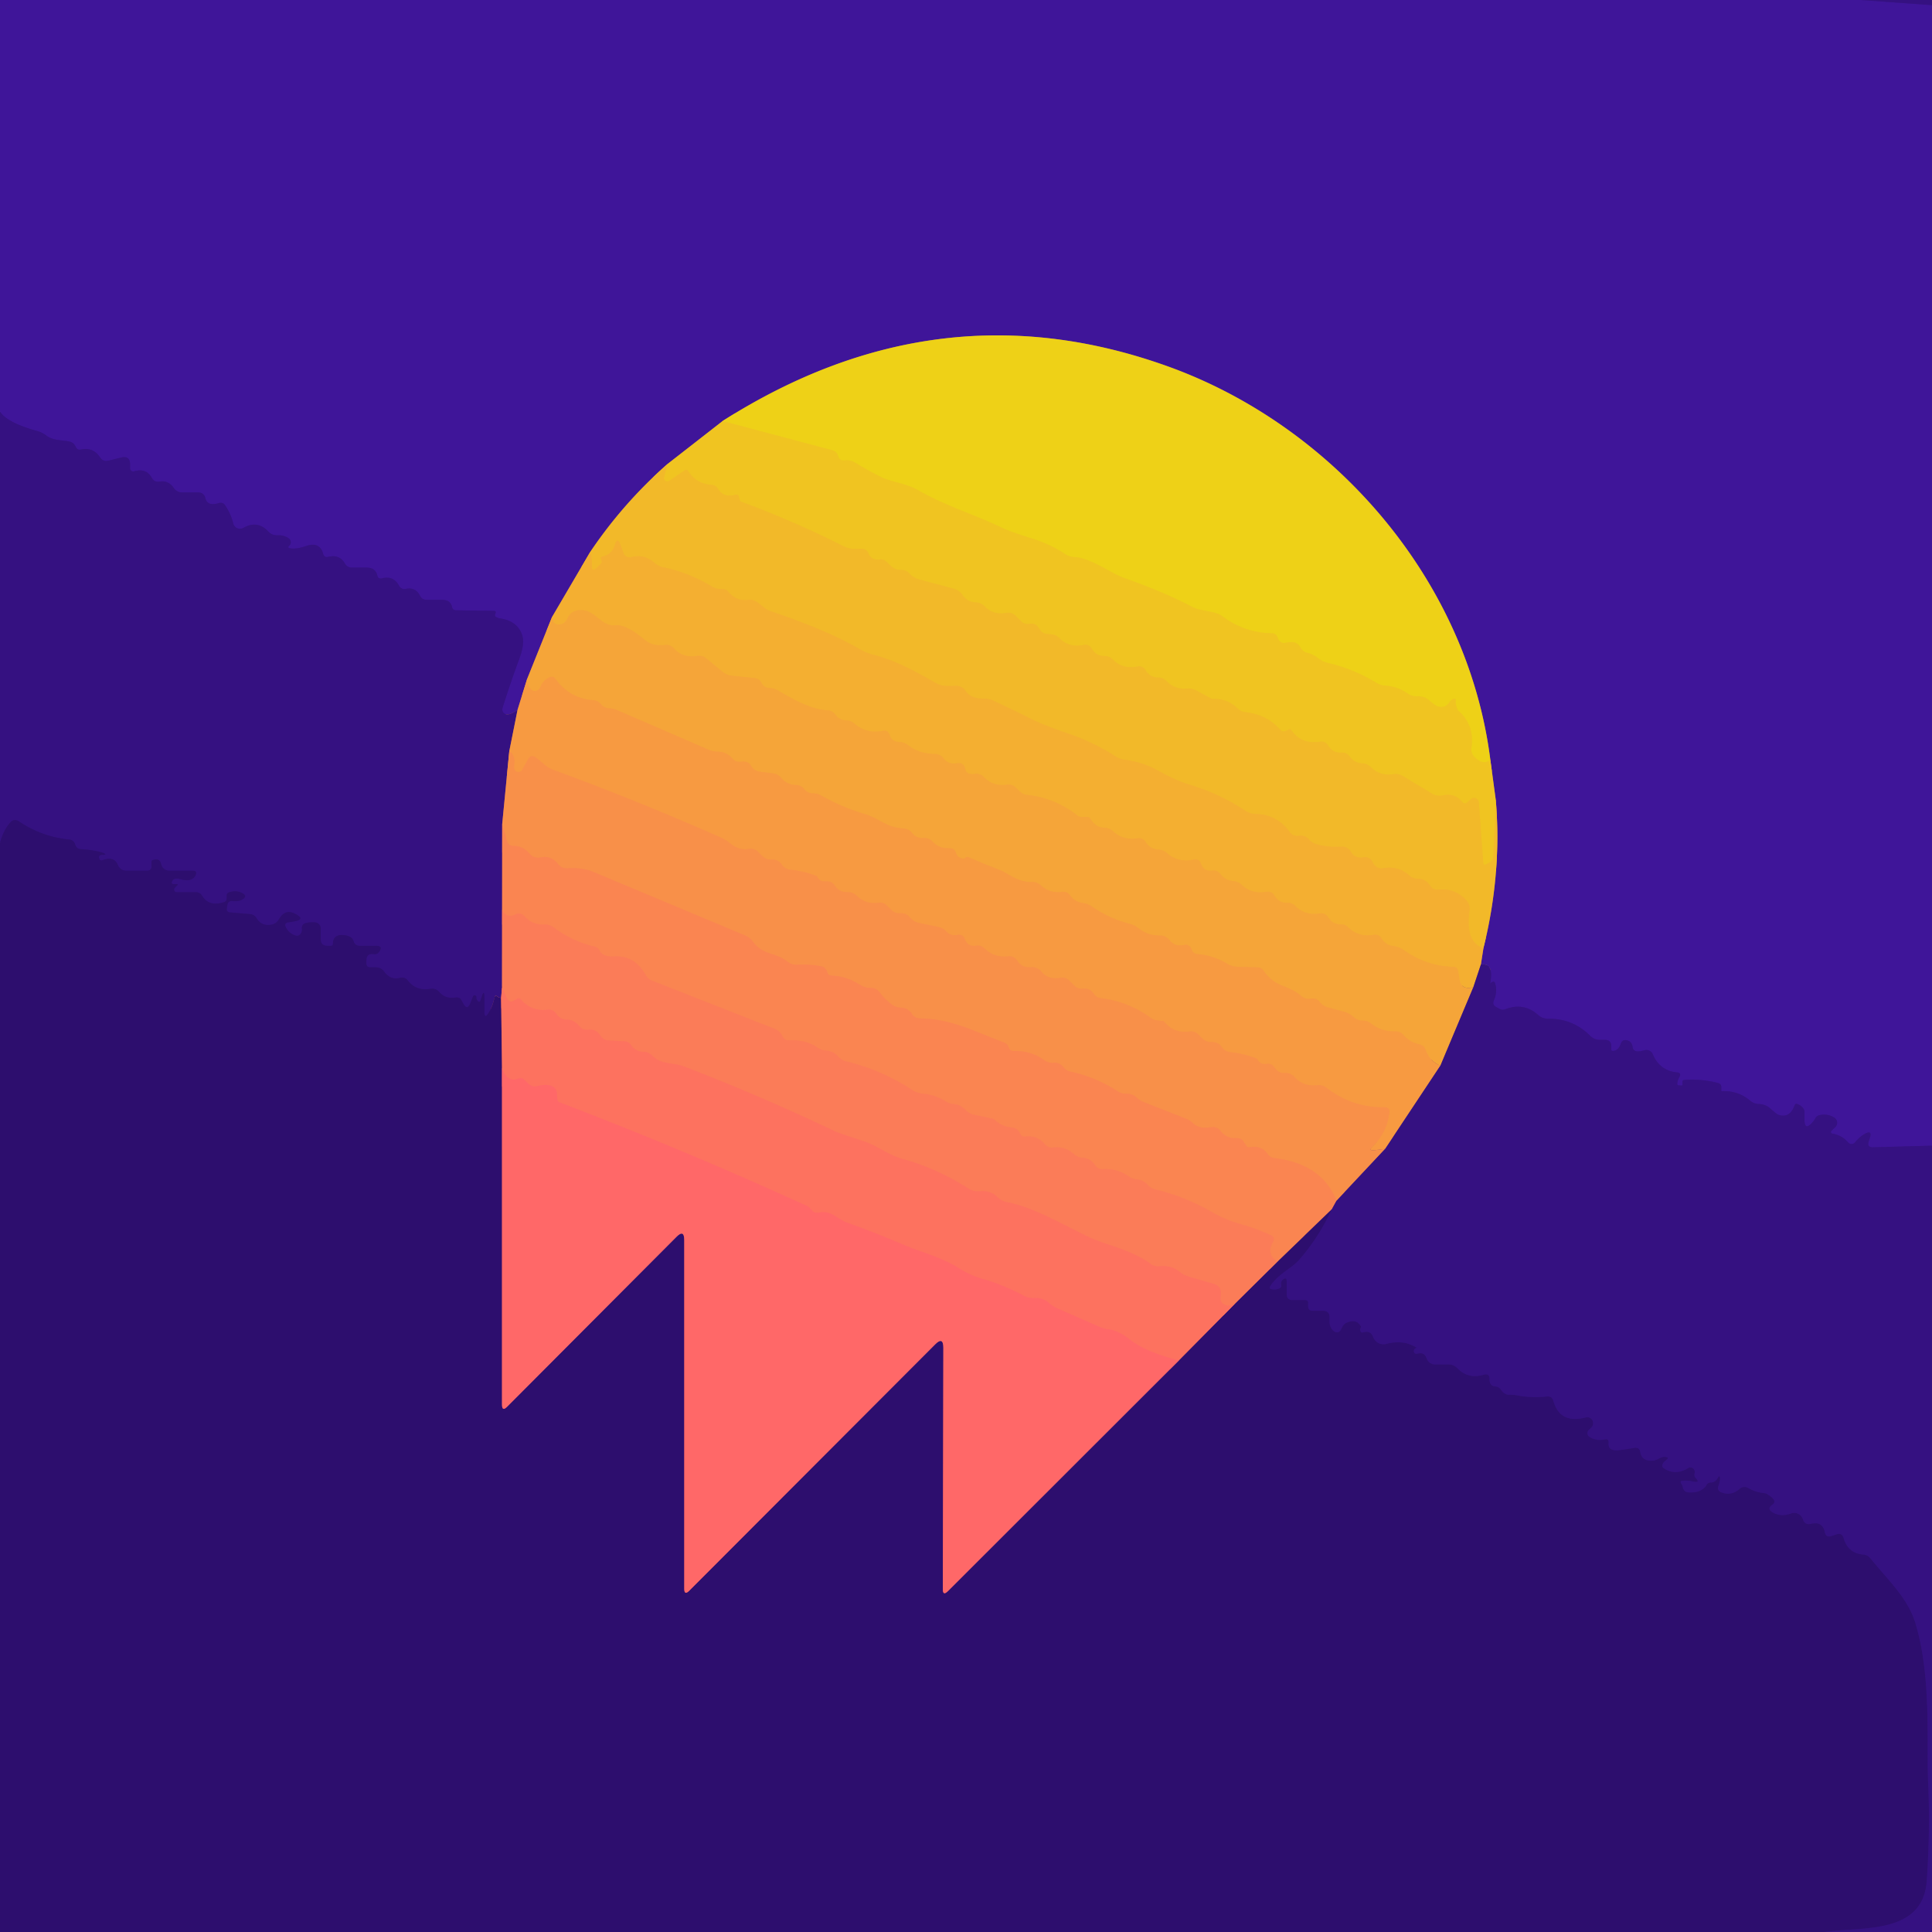 <?xml version="1.0" encoding="UTF-8" standalone="no"?>
<!DOCTYPE svg PUBLIC "-//W3C//DTD SVG 1.1//EN" "http://www.w3.org/Graphics/SVG/1.1/DTD/svg11.dtd">
<svg xmlns="http://www.w3.org/2000/svg" version="1.1" viewBox="0.00 0.00 180.00 180.00">
<g stroke-width="2.00" fill="none" stroke-linecap="butt">
<path stroke="#3a138d" vector-effect="non-scaling-stroke" d="
  M 173.35 0.00
  L 180.00 0.48"
/>
<path stroke="#3a138d" vector-effect="non-scaling-stroke" d="
  M 180.00 106.74
  L 174.50 106.89
  Q 173.93 106.90 174.10 106.35
  L 174.21 106.02
  Q 174.45 105.25 173.74 105.64
  Q 173.27 105.90 172.89 106.36
  Q 172.52 106.82 172.13 106.38
  Q 171.56 105.75 170.72 105.62
  A 0.16 0.15 26.7 0 1 170.63 105.36
  L 171.00 105.00
  A 0.57 0.56 38.4 0 0 170.89 104.12
  Q 170.28 103.74 169.54 103.89
  Q 169.27 103.94 169.14 104.18
  Q 169.01 104.40 168.84 104.59
  Q 168.12 105.39 168.12 104.31
  L 168.12 103.57
  Q 168.12 103.43 168.04 103.31
  Q 167.81 102.97 167.42 102.85
  A 0.17 0.16 17.9 0 0 167.21 102.95
  Q 166.77 104.22 165.69 103.86
  Q 165.52 103.80 164.92 103.26
  Q 164.49 102.88 163.86 102.86
  Q 163.40 102.84 163.05 102.54
  Q 161.94 101.60 160.41 101.66
  Q 160.37 101.66 160.37 101.63
  L 160.37 101.29
  Q 160.37 100.99 160.09 100.91
  Q 158.51 100.49 156.91 100.62
  Q 156.75 100.63 156.75 100.79
  Q 156.75 100.92 156.75 101.06
  Q 156.75 101.13 156.69 101.13
  Q 156.55 101.13 156.42 101.12
  Q 156.24 101.11 156.27 100.93
  Q 156.32 100.57 156.46 100.35
  Q 156.70 99.96 156.23 99.91
  Q 154.63 99.75 153.98 98.21
  A 0.65 0.64 69.8 0 0 153.21 97.85
  Q 152.17 98.17 152.10 97.53
  Q 152.05 97.07 151.61 96.93
  Q 151.16 96.80 151.00 97.26
  Q 150.78 97.87 150.30 97.91
  Q 150.12 97.93 150.12 97.76
  Q 150.12 97.63 150.12 97.50
  Q 150.13 96.88 149.51 96.88
  L 149.06 96.88
  Q 148.53 96.88 148.15 96.50
  Q 146.54 94.88 144.22 94.91
  Q 143.69 94.91 143.30 94.56
  Q 141.97 93.36 140.24 94.03
  Q 139.97 94.13 139.72 94.00
  L 139.39 93.82
  Q 139.01 93.61 139.18 93.21
  Q 139.55 92.35 139.28 91.56
  Q 139.25 91.49 139.17 91.47
  Q 139.02 91.45 138.86 91.61
  Q 138.83 91.64 138.84 91.60
  Q 139.21 89.69 137.97 89.86"
/>
<path stroke="#9a6265" vector-effect="non-scaling-stroke" d="
  M 137.97 89.86
  L 138.21 88.33"
/>
<path stroke="#996761" vector-effect="non-scaling-stroke" d="
  M 138.21 88.33
  Q 139.93 81.40 139.36 74.54"
/>
<path stroke="#986d5d" vector-effect="non-scaling-stroke" d="
  M 139.36 74.54
  L 138.85 70.78"
/>
<path stroke="#977358" vector-effect="non-scaling-stroke" d="
  M 138.85 70.78
  C 136.70 53.82 124.07 39.61 108.79 34.13
  Q 87.41 26.45 67.32 39.23"
/>
<path stroke="#986d5d" vector-effect="non-scaling-stroke" d="
  M 67.32 39.23
  L 62.19 43.23"
/>
<path stroke="#996761" vector-effect="non-scaling-stroke" d="
  M 62.19 43.23
  Q 58.03 46.90 54.98 51.44"
/>
<path stroke="#9a6265" vector-effect="non-scaling-stroke" d="
  M 54.98 51.44
  L 51.43 57.49"
/>
<path stroke="#9a5d69" vector-effect="non-scaling-stroke" d="
  M 51.43 57.49
  L 49.11 63.26"
/>
<path stroke="#9b586d" vector-effect="non-scaling-stroke" d="
  M 49.11 63.26
  L 48.22 66.13"
/>
<path stroke="#3a138d" vector-effect="non-scaling-stroke" d="
  M 48.22 66.13
  Q 47.69 66.52 47.31 66.56
  A 0.47 0.46 -84.9 0 1 46.82 65.96
  Q 47.56 63.60 48.40 61.33
  Q 48.91 59.95 48.64 59.14
  Q 48.20 57.85 46.56 57.61
  Q 46.45 57.59 46.25 57.50
  Q 46.04 57.41 46.15 57.17
  Q 46.27 56.91 45.99 56.91
  L 42.51 56.86
  Q 42.18 56.86 42.11 56.53
  Q 42.05 56.25 41.83 56.06
  Q 41.60 55.88 41.10 55.88
  Q 40.43 55.88 39.73 55.88
  Q 39.32 55.88 39.14 55.51
  Q 38.71 54.68 37.83 54.86
  Q 37.39 54.95 37.17 54.56
  Q 36.66 53.61 35.59 53.88
  Q 35.24 53.97 35.15 53.61
  Q 35.08 53.28 34.85 53.09
  Q 34.62 52.88 34.10 52.88
  Q 33.44 52.88 32.76 52.88
  Q 32.35 52.87 32.15 52.52
  Q 31.63 51.62 30.59 51.88
  Q 30.21 51.97 30.11 51.60
  Q 29.78 50.42 28.49 50.88
  Q 27.60 51.19 27.02 51.08
  Q 26.75 51.03 26.95 50.84
  Q 27.13 50.68 27.08 50.43
  Q 27.05 50.23 26.82 50.10
  Q 26.37 49.84 25.84 49.87
  Q 25.35 49.89 25.02 49.54
  Q 23.99 48.43 22.68 49.18
  A 0.65 0.65 0.0 0 1 21.73 48.77
  Q 21.52 47.89 20.98 47.08
  Q 20.76 46.76 20.39 46.87
  Q 19.32 47.20 19.13 46.40
  Q 19.00 45.88 18.46 45.88
  L 16.99 45.88
  Q 16.47 45.88 16.18 45.45
  Q 15.67 44.72 14.86 44.87
  Q 14.38 44.95 14.15 44.53
  Q 13.63 43.58 12.50 43.91
  A 0.30 0.29 -8.2 0 1 12.12 43.63
  L 12.12 43.28
  Q 12.12 42.42 11.28 42.63
  L 10.10 42.92
  Q 9.61 43.04 9.33 42.62
  Q 8.67 41.63 7.55 41.88
  Q 7.20 41.96 7.06 41.63
  Q 6.97 41.43 6.80 41.29
  C 6.35 40.92 5.13 41.20 4.32 40.58
  Q 3.92 40.28 3.44 40.15
  Q 0.64 39.37 0.00 38.34"
/>
<path stroke="#efcb1c" vector-effect="non-scaling-stroke" d="
  M 138.85 70.78
  Q 138.21 71.34 137.39 70.54
  Q 137.02 70.19 137.09 69.69
  Q 137.40 67.59 135.91 66.25
  Q 135.70 66.06 135.63 65.49
  Q 135.62 65.38 135.63 65.22
  A 0.45 0.20 -44.0 0 0 135.01 65.45
  Q 134.65 66.01 133.95 65.81
  Q 133.74 65.75 133.14 65.24
  Q 132.67 64.84 132.06 64.87
  Q 131.58 64.90 131.18 64.63
  Q 130.23 63.96 129.07 63.88
  Q 128.61 63.85 128.22 63.61
  Q 126.10 62.31 123.67 61.75
  Q 123.22 61.64 122.85 61.35
  Q 122.37 60.97 121.80 60.82
  Q 121.37 60.71 121.16 60.32
  Q 120.82 59.70 120.01 59.85
  Q 119.63 59.93 119.48 59.88
  Q 119.15 59.78 119.05 59.43
  Q 118.92 59.00 118.47 59.00
  Q 115.92 58.95 113.85 57.39
  C 113.19 56.89 111.96 57.00 111.08 56.54
  Q 108.38 55.13 104.76 53.86
  C 103.53 53.43 101.60 51.96 100.10 51.90
  Q 99.63 51.88 99.24 51.62
  Q 97.84 50.70 96.27 50.21
  Q 94.15 49.55 93.35 49.17
  C 90.87 47.97 87.94 47.07 85.58 45.69
  C 84.36 44.99 83.01 44.93 81.98 44.39
  Q 80.80 43.79 79.67 43.10
  Q 79.23 42.83 78.72 42.89
  Q 78.22 42.95 78.10 42.52
  Q 77.98 42.06 77.52 41.94
  L 67.32 39.23"
/>
<path stroke="#965661" vector-effect="non-scaling-stroke" d="
  M 48.22 66.13
  L 47.45 69.98"
/>
<path stroke="#975165" vector-effect="non-scaling-stroke" d="
  M 47.45 69.98
  L 46.79 76.77"
/>
<path stroke="#984b69" vector-effect="non-scaling-stroke" d="
  M 46.79 76.77
  L 46.78 84.78"
/>
<path stroke="#98476d" vector-effect="non-scaling-stroke" d="
  M 46.78 84.78
  L 46.77 92.02"
/>
<path stroke="#994270" vector-effect="non-scaling-stroke" d="
  M 46.77 92.02
  L 46.69 92.97"
/>
<path stroke="#311078" vector-effect="non-scaling-stroke" d="
  M 46.69 92.97
  Q 46.50 92.96 46.34 92.84
  Q 46.12 92.68 46.06 92.95
  Q 45.92 93.70 45.53 94.36
  Q 45.13 95.01 45.13 94.25
  L 45.13 93.00
  Q 45.13 92.02 44.84 93.00
  Q 44.80 93.13 44.74 93.27
  A 0.12 0.12 0.0 0 1 44.55 93.30
  Q 44.37 93.12 44.38 92.91
  A 0.16 0.16 0.0 0 0 44.07 92.84
  L 43.82 93.47
  Q 43.52 94.18 43.16 93.50
  L 43.00 93.21
  Q 42.82 92.87 42.44 92.94
  Q 41.51 93.09 40.94 92.44
  Q 40.61 92.05 40.10 92.13
  Q 38.78 92.35 38.01 91.37
  Q 37.71 90.98 37.24 91.11
  Q 36.38 91.33 35.79 90.52
  Q 35.49 90.12 34.99 90.12
  L 34.50 90.12
  Q 34.13 90.12 34.13 89.75
  Q 34.13 89.63 34.13 89.50
  Q 34.13 88.79 34.83 88.89
  Q 35.15 88.94 35.33 88.67
  Q 35.71 88.12 35.04 88.12
  L 33.48 88.12
  A 0.55 0.55 0.0 0 1 32.95 87.71
  Q 32.80 87.18 31.99 87.12
  Q 31.04 87.05 31.02 87.91
  Q 31.02 88.12 30.82 88.12
  Q 30.66 88.12 30.51 88.12
  Q 29.88 88.12 29.88 87.50
  L 29.88 86.51
  A 0.57 0.57 0.0 0 0 29.37 85.94
  Q 28.93 85.89 28.50 86.00
  Q 28.08 86.11 28.13 86.54
  Q 28.15 86.71 28.09 86.85
  Q 27.89 87.33 27.41 87.12
  Q 26.88 86.90 26.63 86.39
  Q 26.44 85.99 26.88 85.93
  Q 27.20 85.88 27.31 85.86
  Q 28.60 85.66 27.42 85.10
  Q 26.54 84.68 25.98 85.66
  Q 25.76 86.04 25.33 86.14
  Q 24.38 86.34 23.89 85.53
  Q 23.69 85.21 23.32 85.17
  L 21.38 85.00
  A 0.28 0.28 0.0 0 1 21.13 84.67
  L 21.18 84.33
  Q 21.24 83.90 21.67 83.95
  Q 22.21 84.01 22.56 83.81
  Q 23.12 83.49 22.55 83.20
  Q 21.99 82.92 21.35 83.13
  Q 21.13 83.20 21.12 83.44
  Q 21.12 83.57 21.12 83.71
  Q 21.12 83.96 20.89 84.04
  Q 19.49 84.52 18.83 83.46
  Q 18.62 83.12 18.23 83.12
  L 16.46 83.12
  A 0.24 0.24 0.0 0 1 16.29 82.71
  L 16.51 82.49
  Q 16.64 82.37 16.46 82.37
  Q 16.33 82.37 16.20 82.37
  Q 15.91 82.38 16.03 82.11
  Q 16.19 81.74 16.77 81.90
  Q 17.89 82.21 18.21 81.56
  Q 18.42 81.12 17.93 81.12
  L 15.75 81.12
  A 0.75 0.75 0.0 0 1 15.02 80.53
  Q 14.88 79.88 14.20 80.15
  Q 14.12 80.18 14.12 80.27
  L 14.12 80.75
  A 0.37 0.37 0.0 0 1 13.75 81.12
  L 11.79 81.12
  Q 11.20 81.12 10.98 80.58
  Q 10.62 79.73 9.53 80.15
  A 0.21 0.20 -23.2 0 1 9.27 80.05
  Q 9.10 79.65 9.56 79.64
  Q 10.06 79.64 9.59 79.46
  Q 8.92 79.21 7.51 79.11
  Q 7.13 79.09 6.99 78.65
  A 0.61 0.60 84.1 0 0 6.47 78.22
  Q 3.94 77.98 1.78 76.54
  Q 1.30 76.22 0.93 76.66
  Q 0.32 77.37 0.00 78.52"
/>
<path stroke="#f1bf25" vector-effect="non-scaling-stroke" d="
  M 139.36 74.54
  L 139.13 79.79
  Q 139.12 80.17 138.78 80.35
  L 138.47 80.52
  Q 138.21 80.66 138.19 80.37
  L 137.78 74.76
  A 0.45 0.45 0.0 0 0 137.01 74.47
  L 136.75 74.72
  Q 136.46 75.00 136.21 74.69
  Q 135.54 73.87 134.42 74.10
  Q 133.88 74.22 133.40 73.93
  L 130.68 72.29
  Q 130.28 72.05 129.82 72.13
  Q 128.58 72.32 127.74 71.49
  Q 127.39 71.14 126.91 71.12
  Q 126.17 71.07 125.75 70.48
  Q 125.47 70.09 124.99 70.12
  Q 124.17 70.16 123.74 69.46
  Q 123.47 69.03 122.97 69.10
  Q 121.25 69.37 120.31 68.03
  Q 120.21 67.89 120.05 67.97
  Q 119.92 68.03 119.79 68.09
  Q 119.50 68.24 119.28 67.99
  Q 118.05 66.58 116.07 66.36
  Q 115.62 66.31 115.28 65.98
  Q 114.36 65.09 113.05 65.11
  A 0.46 0.45 -31.5 0 1 112.79 65.05
  L 111.48 64.34
  Q 111.07 64.11 110.61 64.15
  Q 109.46 64.26 108.68 63.45
  Q 108.36 63.12 107.90 63.12
  Q 107.13 63.12 106.73 62.44
  Q 106.47 62.00 105.96 62.10
  Q 104.59 62.37 103.69 61.45
  Q 103.37 61.12 102.91 61.12
  Q 102.13 61.13 101.73 60.44
  Q 101.46 59.99 100.95 60.09
  Q 99.59 60.37 98.70 59.45
  Q 98.42 59.16 98.01 59.11
  L 97.52 59.06
  A 0.93 0.90 -9.9 0 1 96.82 58.58
  Q 96.51 58.00 95.93 58.12
  A 0.85 0.84 61.0 0 1 95.15 57.89
  L 94.63 57.37
  A 1.01 0.99 61.7 0 0 93.76 57.10
  Q 92.56 57.33 91.75 56.50
  Q 91.40 56.15 90.92 56.12
  Q 90.13 56.09 89.68 55.44
  Q 89.36 54.98 88.83 54.84
  L 85.62 53.98
  Q 85.09 53.83 84.73 53.43
  Q 84.44 53.09 83.96 53.10
  Q 83.40 53.11 83.00 52.72
  L 82.61 52.35
  A 0.80 0.80 0.0 0 0 81.97 52.13
  Q 81.18 52.20 80.93 51.59
  Q 80.74 51.12 80.23 51.12
  C 79.42 51.12 79.22 51.21 78.45 50.82
  Q 73.88 48.52 69.07 46.75
  Q 69.00 46.73 68.96 46.66
  Q 68.89 46.54 68.87 46.37
  Q 68.83 46.01 68.48 46.10
  Q 67.42 46.39 66.90 45.55
  Q 66.68 45.19 66.27 45.17
  Q 64.86 45.07 64.10 43.86
  A 0.20 0.20 0.0 0 0 63.82 43.80
  L 62.34 44.80
  A 0.31 0.31 0.0 0 1 61.87 44.46
  L 62.19 43.23"
/>
<path stroke="#f3b42d" vector-effect="non-scaling-stroke" d="
  M 138.21 88.33
  Q 136.49 87.79 136.91 84.80
  Q 136.98 84.29 136.64 83.91
  Q 135.59 82.73 134.01 82.89
  Q 133.52 82.94 133.24 82.52
  Q 132.82 81.87 132.10 81.87
  Q 131.64 81.87 131.30 81.56
  Q 130.27 80.64 128.87 80.89
  Q 128.51 80.96 128.21 80.74
  Q 127.99 80.57 127.87 80.30
  A 0.73 0.73 0.0 0 0 127.06 79.87
  Q 126.25 80.03 125.85 79.35
  A 0.95 0.93 72.4 0 0 124.96 78.88
  Q 123.78 78.97 122.64 78.65
  Q 122.25 78.54 121.99 78.24
  Q 121.60 77.78 121.02 77.87
  Q 120.48 77.95 120.15 77.51
  Q 118.97 75.88 117.01 75.84
  Q 116.47 75.83 116.02 75.53
  Q 113.59 73.93 110.86 73.12
  Q 109.63 72.76 107.92 71.81
  Q 106.48 71.01 104.83 70.79
  Q 104.34 70.73 103.92 70.46
  Q 101.85 69.14 99.57 68.36
  Q 97.22 67.56 96.09 66.99
  Q 94.34 66.11 92.55 65.28
  Q 92.09 65.07 91.58 65.08
  Q 90.45 65.11 89.95 64.36
  Q 89.63 63.89 89.06 63.90
  C 88.08 63.91 87.82 64.01 86.94 63.50
  C 85.13 62.45 83.33 61.50 81.28 60.98
  Q 80.67 60.82 79.88 60.36
  Q 77.04 58.72 71.85 56.96
  C 71.28 56.77 71.06 56.46 70.56 56.11
  Q 70.16 55.83 69.68 55.89
  Q 68.59 56.03 67.87 55.14
  Q 67.67 54.89 67.34 54.89
  Q 67.18 54.89 67.01 54.87
  Q 66.67 54.85 66.37 54.67
  Q 64.23 53.36 61.81 52.86
  Q 61.31 52.75 60.94 52.41
  Q 60.04 51.60 58.79 51.91
  A 0.59 0.59 0.0 0 1 58.09 51.54
  L 57.82 50.78
  Q 57.52 49.95 57.27 50.80
  Q 57.00 51.69 56.09 51.86
  Q 55.95 51.89 55.99 52.02
  L 56.06 52.27
  Q 56.10 52.40 56.01 52.50
  L 55.64 52.86
  Q 55.10 53.40 55.14 52.64
  Q 55.17 52.05 54.98 51.44"
/>
<path stroke="#956059" vector-effect="non-scaling-stroke" d="
  M 137.97 89.86
  L 137.27 91.97"
/>
<path stroke="#f5aa35" vector-effect="non-scaling-stroke" d="
  M 137.27 91.97
  Q 136.13 92.28 135.97 91.23
  Q 135.93 90.91 135.85 90.46
  Q 135.80 90.09 135.43 90.08
  Q 132.91 90.02 130.80 88.52
  Q 130.36 88.21 129.82 88.14
  Q 129.11 88.06 128.72 87.44
  Q 128.45 87.01 127.96 87.10
  Q 126.56 87.34 125.61 86.39
  Q 125.33 86.11 124.93 86.12
  Q 124.16 86.13 123.75 85.46
  A 0.77 0.77 0.0 0 0 122.97 85.10
  Q 121.60 85.33 120.67 84.40
  Q 120.36 84.10 119.94 84.11
  Q 119.15 84.13 118.74 83.45
  Q 118.48 83.01 117.97 83.09
  Q 116.63 83.32 115.68 82.43
  Q 115.35 82.12 114.91 82.09
  Q 114.16 82.02 113.72 81.44
  Q 113.43 81.05 112.94 81.11
  Q 112.15 81.22 111.88 80.46
  Q 111.72 79.99 111.22 80.09
  Q 109.75 80.39 108.74 79.49
  Q 108.39 79.18 107.91 79.15
  Q 107.15 79.09 106.74 78.45
  Q 106.47 78.02 105.97 78.10
  Q 104.63 78.31 103.69 77.44
  Q 103.36 77.13 102.91 77.12
  Q 102.07 77.08 101.63 76.33
  Q 101.51 76.11 101.26 76.11
  L 100.75 76.11
  A 0.58 0.54 -24.2 0 1 100.40 75.99
  Q 98.31 74.34 95.71 74.06
  Q 95.29 74.02 94.98 73.71
  L 94.66 73.39
  Q 94.31 73.04 93.81 73.11
  Q 92.50 73.28 91.67 72.39
  A 0.96 0.96 0.0 0 0 90.82 72.10
  Q 90.04 72.22 89.92 71.62
  Q 89.78 71.01 89.17 71.11
  Q 88.37 71.25 87.93 70.67
  Q 87.61 70.25 87.08 70.24
  Q 85.65 70.23 84.63 69.44
  Q 84.25 69.14 83.77 69.13
  Q 83.09 69.10 82.89 68.48
  Q 82.74 67.99 82.24 68.09
  Q 80.74 68.39 79.63 67.43
  Q 79.29 67.14 78.85 67.12
  Q 78.20 67.09 77.82 66.57
  Q 77.54 66.19 77.06 66.17
  C 75.55 66.11 73.77 65.08 72.43 64.30
  Q 72.10 64.11 71.71 64.10
  Q 71.18 64.09 70.94 63.61
  Q 70.73 63.22 70.28 63.17
  L 68.23 62.96
  Q 67.71 62.91 67.31 62.58
  L 65.81 61.35
  Q 65.43 61.03 64.93 61.11
  Q 63.60 61.33 62.77 60.39
  A 0.92 0.92 0.0 0 0 61.97 60.09
  Q 60.80 60.24 60.03 59.58
  A 3.80 1.29 45.2 0 0 57.37 58.26
  Q 56.68 58.37 55.85 57.68
  Q 55.03 56.99 54.53 56.89
  Q 53.28 56.65 52.84 57.67
  A 0.85 0.84 -65.5 0 1 51.71 58.10
  Q 51.55 58.03 51.43 57.49"
/>
<path stroke="#955b5d" vector-effect="non-scaling-stroke" d="
  M 137.27 91.97
  L 134.20 99.28"
/>
<path stroke="#f6a03d" vector-effect="non-scaling-stroke" d="
  M 134.20 99.28
  Q 133.21 98.90 132.81 97.79
  Q 132.67 97.40 132.27 97.31
  Q 131.36 97.12 130.77 96.43
  Q 130.46 96.07 129.98 96.09
  Q 128.71 96.13 127.76 95.37
  Q 127.40 95.08 126.95 95.09
  Q 126.48 95.09 126.15 94.78
  Q 125.75 94.41 125.24 94.27
  L 123.71 93.85
  Q 123.23 93.72 122.94 93.33
  Q 122.65 92.95 122.12 93.04
  Q 121.61 93.12 121.22 92.78
  C 119.97 91.69 118.85 92.08 117.73 90.43
  Q 117.54 90.14 117.20 90.13
  L 115.27 90.07
  Q 114.76 90.05 114.32 89.78
  Q 113.05 89.01 111.55 88.89
  Q 111.38 88.87 111.24 88.77
  Q 111.07 88.65 111.01 88.44
  A 0.57 0.57 0.0 0 0 110.34 88.03
  Q 109.45 88.23 108.96 87.59
  Q 108.63 87.16 108.08 87.16
  Q 106.94 87.17 106.13 86.52
  Q 105.71 86.19 105.20 86.06
  Q 103.32 85.56 101.73 84.46
  Q 101.34 84.19 100.86 84.13
  Q 100.14 84.03 99.71 83.43
  Q 99.42 83.03 98.93 83.09
  Q 97.80 83.24 97.02 82.52
  Q 96.63 82.15 96.09 82.17
  C 94.80 82.20 93.93 81.35 93.11 81.04
  Q 91.67 80.49 90.26 79.87
  Q 90.17 79.83 90.10 79.84
  Q 89.98 79.86 89.93 79.92
  Q 89.86 80.01 89.75 79.99
  Q 89.20 79.92 89.06 79.45
  Q 88.92 79.01 88.46 79.03
  Q 87.49 79.06 86.91 78.43
  Q 86.55 78.03 86.02 78.07
  Q 85.36 78.12 84.97 77.60
  A 1.09 1.07 72.0 0 0 84.16 77.18
  C 82.61 77.12 81.89 76.23 80.63 75.86
  Q 78.47 75.23 76.50 74.11
  Q 76.14 73.91 75.73 73.91
  Q 75.25 73.92 74.92 73.51
  Q 74.64 73.15 74.18 73.14
  Q 73.32 73.11 72.80 72.49
  Q 72.48 72.11 71.99 72.05
  L 70.76 71.89
  Q 70.24 71.82 69.98 71.35
  Q 69.71 70.86 68.99 70.97
  A 0.78 0.77 -24.1 0 1 68.27 70.70
  Q 67.72 70.05 66.88 70.03
  Q 66.40 70.02 65.97 69.83
  L 57.45 66.14
  Q 57.13 66.00 56.78 65.99
  Q 56.30 65.99 55.97 65.58
  A 0.98 0.95 -17.5 0 0 55.30 65.24
  Q 53.07 65.07 51.77 63.27
  Q 51.53 62.93 51.16 63.12
  Q 50.55 63.43 50.33 64.03
  A 0.53 0.53 0.0 0 1 49.43 64.19
  Q 49.10 63.81 49.11 63.26"
/>
<path stroke="#965661" vector-effect="non-scaling-stroke" d="
  M 134.20 99.28
  L 129.05 107.04"
/>
<path stroke="#f89545" vector-effect="non-scaling-stroke" d="
  M 129.05 107.04
  L 128.08 107.16
  Q 127.42 107.24 127.90 106.78
  Q 129.21 105.53 129.44 103.69
  Q 129.51 103.15 128.97 103.16
  Q 126.01 103.21 123.61 101.36
  Q 123.22 101.06 122.73 101.11
  Q 121.43 101.26 120.59 100.33
  Q 120.23 99.94 119.69 99.97
  Q 119.09 100.00 118.75 99.46
  Q 118.49 99.06 118.01 99.12
  Q 117.36 99.20 117.12 98.64
  Q 115.94 98.17 114.64 98.03
  Q 114.12 97.97 113.82 97.54
  Q 113.50 97.07 112.92 97.09
  Q 112.38 97.12 112.00 96.74
  L 111.64 96.37
  A 0.98 0.98 0.0 0 0 110.83 96.10
  Q 109.38 96.30 108.51 95.23
  Q 108.42 95.11 108.27 95.11
  Q 108.08 95.11 107.89 95.08
  Q 107.51 95.04 107.19 94.81
  Q 105.08 93.30 102.54 92.99
  A 0.89 0.86 -12.5 0 1 101.91 92.60
  Q 101.55 92.03 100.87 92.11
  A 0.94 0.94 0.0 0 1 100.10 91.84
  L 99.63 91.37
  Q 99.28 91.02 98.79 91.10
  Q 97.67 91.30 97.03 90.53
  A 1.14 1.11 67.7 0 0 96.06 90.11
  Q 95.20 90.19 94.75 89.47
  A 0.78 0.78 0.0 0 0 93.99 89.10
  Q 92.63 89.25 91.73 88.37
  Q 91.41 88.04 90.95 88.11
  Q 90.16 88.22 89.89 87.49
  Q 89.72 87.02 89.23 87.10
  Q 88.54 87.22 88.19 86.80
  Q 87.91 86.47 87.49 86.38
  L 85.68 86.00
  Q 85.12 85.89 84.75 85.45
  Q 84.43 85.06 83.89 85.09
  Q 83.38 85.12 83.02 84.76
  L 82.64 84.38
  Q 82.31 84.04 81.83 84.11
  Q 80.65 84.27 79.83 83.46
  Q 79.46 83.10 78.95 83.12
  Q 78.18 83.14 77.76 82.49
  A 0.81 0.79 -18.5 0 0 77.00 82.12
  Q 76.36 82.18 76.12 81.64
  Q 74.94 81.16 73.64 81.03
  Q 73.12 80.97 72.83 80.54
  Q 72.50 80.06 71.91 80.09
  Q 71.38 80.11 71.00 79.73
  L 70.62 79.35
  A 0.97 0.96 62.3 0 0 69.79 79.09
  C 68.53 79.30 68.06 78.44 67.31 78.10
  Q 59.50 74.64 51.48 71.70
  C 50.81 71.45 50.48 70.95 49.90 70.56
  Q 49.46 70.27 49.20 70.73
  L 48.66 71.71
  Q 48.53 71.95 48.25 71.92
  Q 48.07 71.90 47.97 71.76
  Q 47.86 71.61 47.91 71.24
  Q 48.03 70.36 47.45 69.98"
/>
<path stroke="#975165" vector-effect="non-scaling-stroke" d="
  M 129.05 107.04
  L 124.52 111.87"
/>
<path stroke="#f98b4d" vector-effect="non-scaling-stroke" d="
  M 124.52 111.87
  Q 123.17 108.44 118.79 107.91
  Q 118.34 107.86 118.09 107.50
  Q 117.51 106.68 116.40 106.89
  Q 116.22 106.92 116.13 106.77
  L 115.88 106.39
  Q 115.65 106.02 115.21 106.04
  Q 114.27 106.09 113.70 105.35
  A 0.90 0.88 -23.8 0 0 112.83 105.02
  Q 111.72 105.21 111.13 104.63
  Q 110.86 104.37 110.50 104.23
  L 106.56 102.68
  Q 106.19 102.53 105.91 102.27
  Q 105.52 101.89 104.93 101.90
  Q 104.50 101.91 104.15 101.68
  Q 102.07 100.34 99.72 99.84
  Q 99.34 99.76 99.10 99.45
  Q 98.73 98.97 98.17 99.02
  Q 97.68 99.06 97.28 98.77
  Q 96.07 97.89 94.48 97.92
  Q 94.09 97.93 94.00 97.62
  Q 93.89 97.26 93.53 97.12
  C 90.76 96.10 88.72 94.93 85.69 94.88
  A 0.88 0.87 -15.8 0 1 84.98 94.49
  Q 84.59 93.89 83.92 93.88
  Q 83.49 93.87 83.14 93.62
  Q 82.44 93.12 81.96 92.46
  Q 81.65 92.04 81.14 92.04
  Q 80.65 92.05 80.27 91.83
  C 79.17 91.18 78.61 90.97 77.45 90.89
  Q 77.16 90.87 77.08 90.58
  Q 77.03 90.41 76.92 90.27
  Q 76.77 90.07 76.41 90.01
  Q 75.34 89.82 74.23 89.88
  Q 73.74 89.90 73.36 89.59
  C 72.25 88.70 71.08 89.03 70.13 87.71
  A 1.76 1.71 82.3 0 0 69.43 87.16
  Q 62.34 84.19 55.26 81.23
  Q 54.27 80.81 52.86 80.90
  Q 52.32 80.93 51.99 80.50
  Q 51.36 79.67 50.33 79.89
  A 1.02 1.02 0.0 0 1 49.35 79.55
  Q 48.73 78.81 47.83 78.81
  Q 47.38 78.81 47.25 78.38
  L 46.79 76.77"
/>
<path stroke="#954067" vector-effect="non-scaling-stroke" d="
  M 46.69 92.97
  L 46.77 99.53"
/>
<path stroke="#963b6b" vector-effect="non-scaling-stroke" d="
  M 46.77 99.53
  L 46.77 130.85
  Q 46.77 131.55 47.26 131.05
  L 63.02 115.24
  Q 63.75 114.50 63.75 115.54
  L 63.75 148.01
  Q 63.75 148.67 64.22 148.20
  L 87.12 125.26
  Q 87.89 124.48 87.89 125.58
  L 87.84 148.03
  Q 87.83 148.73 88.33 148.23
  L 109.83 126.75"
/>
<path stroke="#954067" vector-effect="non-scaling-stroke" d="
  M 109.83 126.75
  L 115.01 121.51"
/>
<path stroke="#944563" vector-effect="non-scaling-stroke" d="
  M 115.01 121.51
  L 119.04 117.52"
/>
<path stroke="#944a60" vector-effect="non-scaling-stroke" d="
  M 119.04 117.52
  L 124.09 112.65"
/>
<path stroke="#311078" vector-effect="non-scaling-stroke" d="
  M 124.09 112.65
  Q 122.86 115.29 121.09 117.32
  C 120.29 118.24 119.13 118.64 118.35 119.82
  Q 118.20 120.06 118.47 120.11
  Q 118.91 120.20 119.27 119.99
  A 0.23 0.23 0.0 0 0 119.37 119.74
  Q 119.28 119.38 119.56 119.19
  Q 119.88 118.98 119.88 119.35
  L 119.88 120.56
  Q 119.88 121.12 120.44 121.12
  L 121.63 121.12
  A 0.25 0.25 0.0 0 1 121.88 121.37
  L 121.88 121.69
  Q 121.88 122.12 122.31 122.12
  L 123.25 122.12
  Q 123.88 122.12 123.88 122.75
  L 123.88 123.18
  Q 123.88 123.42 123.98 123.64
  Q 124.12 123.94 124.36 124.07
  Q 124.71 124.25 124.91 123.90
  Q 124.98 123.78 125.04 123.66
  Q 125.18 123.36 125.47 123.23
  Q 126.36 122.84 126.77 123.54
  Q 126.82 123.63 126.77 123.72
  Q 126.71 123.81 126.74 123.96
  Q 126.79 124.20 127.01 124.13
  Q 127.70 123.92 127.94 124.58
  A 1.03 1.02 72.1 0 0 129.15 125.21
  Q 130.72 124.79 131.92 125.52
  Q 132.01 125.57 131.91 125.61
  Q 131.70 125.70 131.73 125.92
  A 0.24 0.24 0.0 0 0 132.04 126.12
  Q 132.70 125.94 132.90 126.52
  Q 133.12 127.12 133.75 127.12
  L 134.94 127.12
  Q 135.44 127.12 135.78 127.47
  Q 136.78 128.51 138.22 128.08
  Q 138.79 127.91 138.78 128.51
  Q 138.77 129.13 139.33 129.17
  Q 139.65 129.20 139.83 129.46
  Q 140.14 129.93 140.55 129.94
  Q 141.10 129.95 141.22 129.98
  Q 142.59 130.26 144.11 130.11
  Q 144.60 130.05 144.73 130.53
  Q 145.33 132.68 147.74 132.06
  A 0.56 0.55 -74.7 0 1 148.27 132.99
  L 148.01 133.24
  A 0.40 0.40 0.0 0 0 148.08 133.86
  Q 148.71 134.27 149.50 134.11
  Q 149.92 134.03 149.87 134.45
  Q 149.84 134.85 150.12 135.02
  Q 150.37 135.17 150.91 135.10
  Q 151.60 135.01 152.27 134.89
  Q 152.74 134.82 152.82 135.28
  Q 152.96 136.16 154.01 136.08
  Q 154.23 136.06 154.54 135.90
  Q 154.89 135.71 155.12 135.73
  Q 155.62 135.77 155.20 136.06
  Q 154.97 136.22 154.88 136.49
  A 0.26 0.25 -65.7 0 0 154.98 136.77
  Q 156.07 137.52 157.27 136.78
  A 0.42 0.41 80.7 0 1 157.89 137.23
  Q 157.81 137.54 158.01 137.74
  Q 158.46 138.20 157.65 138.01
  Q 157.21 137.92 156.75 137.96
  Q 156.49 137.99 156.63 138.21
  Q 156.75 138.40 156.79 138.58
  Q 156.88 139.00 157.31 139.04
  Q 158.52 139.12 159.00 138.34
  Q 159.15 138.11 159.42 138.12
  Q 159.82 138.13 160.10 137.59
  A 0.08 0.08 0.0 0 1 160.25 137.63
  Q 160.27 138.01 160.10 138.45
  Q 159.95 138.88 160.38 139.04
  Q 161.30 139.39 162.07 138.72
  Q 162.46 138.39 162.89 138.64
  Q 163.59 139.04 164.37 139.11
  A 0.72 0.54 53.1 0 1 164.61 139.18
  Q 165.65 139.81 165.16 140.16
  Q 164.55 140.58 165.20 140.93
  Q 165.93 141.34 166.86 141.01
  Q 167.34 140.84 167.73 141.17
  Q 167.90 141.32 167.98 141.56
  Q 168.16 142.11 168.72 141.97
  Q 169.81 141.71 170.02 142.76
  Q 170.12 143.27 170.61 143.11
  L 171.10 142.95
  Q 171.62 142.78 171.77 143.31
  Q 172.18 144.72 173.60 144.83
  Q 174.00 144.87 174.26 145.18
  C 175.83 147.14 177.73 148.84 178.46 151.24
  C 179.96 156.22 179.48 162.24 179.64 165.98
  Q 179.84 170.61 179.51 175.25
  C 179.14 180.26 173.54 179.49 169.99 180.00"
/>
<path stroke="#984b69" vector-effect="non-scaling-stroke" d="
  M 124.52 111.87
  L 124.09 112.65"
/>
<path stroke="#fb8155" vector-effect="non-scaling-stroke" d="
  M 119.04 117.52
  Q 117.94 116.91 118.60 115.71
  Q 118.83 115.27 118.38 115.07
  Q 116.99 114.44 115.59 114.05
  Q 114.17 113.65 112.90 112.92
  Q 110.44 111.50 107.63 110.81
  Q 107.22 110.71 106.94 110.40
  Q 106.54 109.95 105.94 109.89
  Q 105.51 109.84 105.14 109.59
  Q 104.07 108.85 102.73 108.92
  Q 102.27 108.94 102.02 108.55
  Q 101.61 107.92 100.84 107.86
  Q 100.37 107.82 100.02 107.50
  Q 99.24 106.79 98.12 106.91
  Q 97.64 106.96 97.33 106.59
  Q 96.63 105.76 95.54 105.89
  Q 95.18 105.94 95.04 105.61
  Q 94.95 105.40 94.79 105.25
  Q 94.61 105.08 94.15 105.03
  Q 93.30 104.94 92.67 104.32
  A 0.35 0.30 70.6 0 0 92.51 104.23
  L 90.74 103.86
  Q 90.27 103.76 89.95 103.41
  Q 89.49 102.91 88.84 102.86
  Q 88.47 102.84 88.16 102.64
  Q 87.17 102.01 85.99 101.90
  Q 85.45 101.85 84.99 101.55
  Q 82.11 99.67 78.78 98.87
  Q 78.39 98.77 78.12 98.46
  Q 77.65 97.93 76.97 97.88
  Q 76.54 97.86 76.18 97.61
  Q 75.09 96.85 73.47 96.92
  Q 73.09 96.93 72.87 96.48
  Q 72.65 96.04 72.19 95.86
  L 60.76 91.37
  A 1.23 1.22 86.0 0 1 60.16 90.84
  Q 59.12 88.99 57.25 89.11
  Q 56.14 89.18 55.83 88.52
  A 0.61 0.59 82.4 0 0 55.42 88.20
  Q 53.32 87.71 51.59 86.41
  Q 51.20 86.11 50.70 86.14
  Q 49.61 86.18 48.88 85.38
  Q 48.51 84.97 48.02 85.20
  Q 47.19 85.58 46.78 84.78"
/>
<path stroke="#fc775c" vector-effect="non-scaling-stroke" d="
  M 115.01 121.51
  Q 114.48 121.73 114.13 121.57
  Q 113.68 121.38 113.71 120.89
  L 113.73 120.54
  Q 113.78 119.82 113.08 119.62
  L 110.72 118.93
  Q 110.27 118.80 109.91 118.50
  Q 109.13 117.85 108.02 117.98
  A 1.07 1.06 59.2 0 1 107.24 117.78
  C 105.40 116.42 103.08 116.03 101.40 115.23
  C 99.05 114.12 96.35 112.49 93.81 112.00
  Q 93.31 111.90 92.94 111.54
  Q 92.27 110.88 91.26 110.99
  A 1.64 1.60 -30.9 0 1 90.25 110.75
  Q 87.33 108.87 84.04 107.96
  C 82.82 107.63 81.65 106.70 80.43 106.31
  Q 78.16 105.58 77.65 105.34
  Q 70.79 102.07 63.69 99.35
  C 62.70 98.97 61.62 99.23 60.76 98.34
  A 1.12 1.12 0.0 0 0 59.98 98.00
  Q 59.20 97.98 58.78 97.35
  Q 58.58 97.04 58.21 97.02
  L 56.69 96.94
  A 0.96 0.95 76.1 0 1 55.93 96.48
  Q 55.54 95.85 54.78 95.94
  A 0.88 0.86 63.3 0 1 54.07 95.70
  L 53.79 95.41
  Q 53.38 95.01 52.81 95.00
  Q 52.17 94.98 51.82 94.44
  A 0.85 0.84 69.5 0 0 51.02 94.07
  Q 49.53 94.27 48.50 93.09
  Q 48.37 92.93 48.19 93.05
  L 47.95 93.20
  Q 47.46 93.51 47.22 92.99
  L 46.77 92.02"
/>
<path stroke="#fe6d64" vector-effect="non-scaling-stroke" d="
  M 109.83 126.75
  Q 106.74 125.98 105.23 124.78
  Q 104.21 123.97 103.28 123.85
  Q 102.84 123.80 102.43 123.62
  L 98.48 121.89
  Q 98.08 121.71 97.76 121.42
  Q 97.19 120.89 96.33 120.94
  Q 95.83 120.97 95.40 120.73
  Q 93.50 119.71 91.44 119.12
  Q 90.36 118.81 89.29 118.13
  C 87.75 117.15 85.50 116.54 84.41 116.07
  Q 81.69 114.90 78.89 113.90
  C 78.03 113.60 77.46 112.73 76.30 112.98
  Q 75.86 113.07 75.59 112.71
  Q 75.39 112.46 75.25 112.39
  Q 63.86 107.18 52.14 102.71
  Q 51.95 102.64 51.93 102.44
  L 51.88 101.85
  Q 51.84 101.33 51.34 101.17
  Q 50.82 100.99 50.15 101.18
  Q 49.60 101.34 49.20 100.94
  L 48.88 100.62
  Q 48.62 100.36 48.27 100.50
  Q 47.27 100.89 46.77 99.53"
/>
</g>
<path fill="#3f1599" d="
  M 0.00 0.00
  L 173.35 0.00
  L 180.00 0.48
  L 180.00 106.74
  L 174.50 106.89
  Q 173.93 106.90 174.10 106.35
  L 174.21 106.02
  Q 174.45 105.25 173.74 105.64
  Q 173.27 105.90 172.89 106.36
  Q 172.52 106.82 172.13 106.38
  Q 171.56 105.75 170.72 105.62
  A 0.16 0.15 26.7 0 1 170.63 105.36
  L 171.00 105.00
  A 0.57 0.56 38.4 0 0 170.89 104.12
  Q 170.28 103.74 169.54 103.89
  Q 169.27 103.94 169.14 104.18
  Q 169.01 104.40 168.84 104.59
  Q 168.12 105.39 168.12 104.31
  L 168.12 103.57
  Q 168.12 103.43 168.04 103.31
  Q 167.81 102.97 167.42 102.85
  A 0.17 0.16 17.9 0 0 167.21 102.95
  Q 166.77 104.22 165.69 103.86
  Q 165.52 103.80 164.92 103.26
  Q 164.49 102.88 163.86 102.86
  Q 163.40 102.84 163.05 102.54
  Q 161.94 101.60 160.41 101.66
  Q 160.37 101.66 160.37 101.63
  L 160.37 101.29
  Q 160.37 100.99 160.09 100.91
  Q 158.51 100.49 156.91 100.62
  Q 156.75 100.63 156.75 100.79
  Q 156.75 100.92 156.75 101.06
  Q 156.75 101.13 156.69 101.13
  Q 156.55 101.13 156.42 101.12
  Q 156.24 101.11 156.27 100.93
  Q 156.32 100.57 156.46 100.35
  Q 156.70 99.96 156.23 99.91
  Q 154.63 99.75 153.98 98.21
  A 0.65 0.64 69.8 0 0 153.21 97.85
  Q 152.17 98.17 152.10 97.53
  Q 152.05 97.07 151.61 96.93
  Q 151.16 96.80 151.00 97.26
  Q 150.78 97.87 150.30 97.91
  Q 150.12 97.93 150.12 97.76
  Q 150.12 97.63 150.12 97.50
  Q 150.13 96.88 149.51 96.88
  L 149.06 96.88
  Q 148.53 96.88 148.15 96.50
  Q 146.54 94.88 144.22 94.91
  Q 143.69 94.91 143.30 94.56
  Q 141.97 93.36 140.24 94.03
  Q 139.97 94.13 139.72 94.00
  L 139.39 93.82
  Q 139.01 93.61 139.18 93.21
  Q 139.55 92.35 139.28 91.56
  Q 139.25 91.49 139.17 91.47
  Q 139.02 91.45 138.86 91.61
  Q 138.83 91.64 138.84 91.60
  Q 139.21 89.69 137.97 89.86
  L 138.21 88.33
  Q 139.93 81.40 139.36 74.54
  L 138.85 70.78
  C 136.70 53.82 124.07 39.61 108.79 34.13
  Q 87.41 26.45 67.32 39.23
  L 62.19 43.23
  Q 58.03 46.90 54.98 51.44
  L 51.43 57.49
  L 49.11 63.26
  L 48.22 66.13
  Q 47.69 66.52 47.31 66.56
  A 0.47 0.46 -84.9 0 1 46.82 65.96
  Q 47.56 63.60 48.40 61.33
  Q 48.91 59.95 48.64 59.14
  Q 48.20 57.85 46.56 57.61
  Q 46.45 57.59 46.25 57.50
  Q 46.04 57.41 46.15 57.17
  Q 46.27 56.91 45.99 56.91
  L 42.51 56.86
  Q 42.18 56.86 42.11 56.53
  Q 42.05 56.25 41.83 56.06
  Q 41.60 55.88 41.10 55.88
  Q 40.43 55.88 39.73 55.88
  Q 39.32 55.88 39.14 55.51
  Q 38.71 54.68 37.83 54.86
  Q 37.39 54.95 37.17 54.56
  Q 36.66 53.61 35.59 53.88
  Q 35.24 53.97 35.15 53.61
  Q 35.08 53.28 34.85 53.09
  Q 34.62 52.88 34.10 52.88
  Q 33.44 52.88 32.76 52.88
  Q 32.35 52.87 32.15 52.52
  Q 31.63 51.62 30.59 51.88
  Q 30.21 51.97 30.11 51.60
  Q 29.78 50.42 28.49 50.88
  Q 27.60 51.19 27.02 51.08
  Q 26.75 51.03 26.95 50.84
  Q 27.13 50.68 27.08 50.43
  Q 27.05 50.23 26.82 50.10
  Q 26.37 49.84 25.84 49.87
  Q 25.35 49.89 25.02 49.54
  Q 23.99 48.43 22.68 49.18
  A 0.65 0.65 0.0 0 1 21.73 48.77
  Q 21.52 47.89 20.98 47.08
  Q 20.76 46.76 20.39 46.87
  Q 19.32 47.20 19.13 46.40
  Q 19.00 45.88 18.46 45.88
  L 16.99 45.88
  Q 16.47 45.88 16.18 45.45
  Q 15.67 44.72 14.86 44.87
  Q 14.38 44.95 14.15 44.53
  Q 13.63 43.58 12.50 43.91
  A 0.30 0.29 -8.2 0 1 12.12 43.63
  L 12.12 43.28
  Q 12.12 42.42 11.28 42.63
  L 10.10 42.92
  Q 9.61 43.04 9.33 42.62
  Q 8.67 41.63 7.55 41.88
  Q 7.20 41.96 7.06 41.63
  Q 6.97 41.43 6.80 41.29
  C 6.35 40.92 5.13 41.20 4.32 40.58
  Q 3.92 40.28 3.44 40.15
  Q 0.64 39.37 0.00 38.34
  L 0.00 0.00
  Z"
/>
<path fill="#351181" d="
  M 173.35 0.00
  L 180.00 0.00
  L 180.00 0.48
  L 173.35 0.00
  Z"
/>
<path fill="#eed117" d="
  M 138.85 70.78
  Q 138.21 71.34 137.39 70.54
  Q 137.02 70.19 137.09 69.69
  Q 137.40 67.59 135.91 66.25
  Q 135.70 66.06 135.63 65.49
  Q 135.62 65.38 135.63 65.22
  A 0.45 0.20 -44.0 0 0 135.01 65.45
  Q 134.65 66.01 133.95 65.81
  Q 133.74 65.75 133.14 65.24
  Q 132.67 64.84 132.06 64.87
  Q 131.58 64.90 131.18 64.63
  Q 130.23 63.96 129.07 63.88
  Q 128.61 63.85 128.22 63.61
  Q 126.10 62.31 123.67 61.75
  Q 123.22 61.64 122.85 61.35
  Q 122.37 60.97 121.80 60.82
  Q 121.37 60.71 121.16 60.32
  Q 120.82 59.70 120.01 59.85
  Q 119.63 59.93 119.48 59.88
  Q 119.15 59.78 119.05 59.43
  Q 118.92 59.00 118.47 59.00
  Q 115.92 58.95 113.85 57.39
  C 113.19 56.89 111.96 57.00 111.08 56.54
  Q 108.38 55.13 104.76 53.86
  C 103.53 53.43 101.60 51.96 100.10 51.90
  Q 99.63 51.88 99.24 51.62
  Q 97.84 50.70 96.27 50.21
  Q 94.15 49.55 93.35 49.17
  C 90.87 47.97 87.94 47.07 85.58 45.69
  C 84.36 44.99 83.01 44.93 81.98 44.39
  Q 80.80 43.79 79.67 43.10
  Q 79.23 42.83 78.72 42.89
  Q 78.22 42.95 78.10 42.52
  Q 77.98 42.06 77.52 41.94
  L 67.32 39.23
  Q 87.41 26.45 108.79 34.13
  C 124.07 39.61 136.70 53.82 138.85 70.78
  Z"
/>
<path fill="#351181" d="
  M 0.00 38.34
  Q 0.64 39.37 3.44 40.15
  Q 3.92 40.28 4.32 40.58
  C 5.13 41.20 6.35 40.92 6.80 41.29
  Q 6.97 41.43 7.06 41.63
  Q 7.20 41.96 7.55 41.88
  Q 8.67 41.63 9.33 42.62
  Q 9.61 43.04 10.10 42.92
  L 11.28 42.63
  Q 12.12 42.42 12.12 43.28
  L 12.12 43.63
  A 0.30 0.29 -8.2 0 0 12.50 43.91
  Q 13.63 43.58 14.15 44.53
  Q 14.38 44.95 14.86 44.87
  Q 15.67 44.72 16.18 45.45
  Q 16.47 45.88 16.99 45.88
  L 18.46 45.88
  Q 19.00 45.88 19.13 46.40
  Q 19.32 47.20 20.39 46.87
  Q 20.76 46.76 20.98 47.08
  Q 21.52 47.89 21.73 48.77
  A 0.65 0.65 0.0 0 0 22.68 49.18
  Q 23.99 48.43 25.02 49.54
  Q 25.35 49.89 25.84 49.87
  Q 26.37 49.84 26.82 50.10
  Q 27.05 50.23 27.08 50.43
  Q 27.13 50.68 26.95 50.84
  Q 26.75 51.03 27.02 51.08
  Q 27.60 51.19 28.49 50.88
  Q 29.78 50.42 30.11 51.60
  Q 30.21 51.97 30.59 51.88
  Q 31.63 51.62 32.15 52.52
  Q 32.35 52.87 32.76 52.88
  Q 33.44 52.88 34.10 52.88
  Q 34.62 52.88 34.85 53.09
  Q 35.08 53.28 35.15 53.61
  Q 35.24 53.97 35.59 53.88
  Q 36.66 53.61 37.17 54.56
  Q 37.39 54.95 37.83 54.86
  Q 38.71 54.68 39.14 55.51
  Q 39.32 55.88 39.73 55.88
  Q 40.43 55.88 41.10 55.88
  Q 41.60 55.88 41.83 56.06
  Q 42.05 56.25 42.11 56.53
  Q 42.18 56.86 42.51 56.86
  L 45.99 56.91
  Q 46.27 56.91 46.15 57.17
  Q 46.04 57.41 46.25 57.50
  Q 46.45 57.59 46.56 57.61
  Q 48.20 57.85 48.64 59.14
  Q 48.91 59.95 48.40 61.33
  Q 47.56 63.60 46.82 65.96
  A 0.47 0.46 -84.9 0 0 47.31 66.56
  Q 47.69 66.52 48.22 66.13
  L 47.45 69.98
  L 46.79 76.77
  L 46.78 84.78
  L 46.77 92.02
  L 46.69 92.97
  Q 46.50 92.96 46.34 92.84
  Q 46.12 92.68 46.06 92.95
  Q 45.92 93.70 45.53 94.36
  Q 45.13 95.01 45.13 94.25
  L 45.13 93.00
  Q 45.13 92.02 44.84 93.00
  Q 44.80 93.13 44.74 93.27
  A 0.12 0.12 0.0 0 1 44.55 93.30
  Q 44.37 93.12 44.38 92.91
  A 0.16 0.16 0.0 0 0 44.07 92.84
  L 43.82 93.47
  Q 43.52 94.18 43.16 93.50
  L 43.00 93.21
  Q 42.82 92.87 42.44 92.94
  Q 41.51 93.09 40.94 92.44
  Q 40.61 92.05 40.10 92.13
  Q 38.78 92.35 38.01 91.37
  Q 37.71 90.98 37.24 91.11
  Q 36.38 91.33 35.79 90.52
  Q 35.49 90.12 34.99 90.12
  L 34.50 90.12
  Q 34.13 90.12 34.13 89.75
  Q 34.13 89.63 34.13 89.50
  Q 34.13 88.79 34.83 88.89
  Q 35.15 88.94 35.33 88.67
  Q 35.71 88.12 35.04 88.12
  L 33.48 88.12
  A 0.55 0.55 0.0 0 1 32.95 87.71
  Q 32.80 87.18 31.99 87.12
  Q 31.04 87.05 31.02 87.91
  Q 31.02 88.12 30.82 88.12
  Q 30.66 88.12 30.51 88.12
  Q 29.88 88.12 29.88 87.50
  L 29.88 86.51
  A 0.57 0.57 0.0 0 0 29.37 85.94
  Q 28.93 85.89 28.50 86.00
  Q 28.08 86.11 28.13 86.54
  Q 28.15 86.71 28.09 86.85
  Q 27.89 87.33 27.41 87.12
  Q 26.88 86.90 26.63 86.39
  Q 26.44 85.99 26.88 85.93
  Q 27.20 85.88 27.31 85.86
  Q 28.60 85.66 27.42 85.10
  Q 26.54 84.68 25.98 85.66
  Q 25.76 86.04 25.33 86.14
  Q 24.38 86.34 23.89 85.53
  Q 23.69 85.21 23.32 85.17
  L 21.38 85.00
  A 0.28 0.28 0.0 0 1 21.13 84.67
  L 21.18 84.33
  Q 21.24 83.90 21.67 83.95
  Q 22.21 84.01 22.56 83.81
  Q 23.12 83.49 22.55 83.20
  Q 21.99 82.92 21.35 83.13
  Q 21.13 83.20 21.12 83.44
  Q 21.12 83.57 21.12 83.71
  Q 21.12 83.96 20.89 84.04
  Q 19.49 84.52 18.83 83.46
  Q 18.62 83.12 18.23 83.12
  L 16.46 83.12
  A 0.24 0.24 0.0 0 1 16.29 82.71
  L 16.51 82.49
  Q 16.64 82.37 16.46 82.37
  Q 16.33 82.37 16.20 82.37
  Q 15.91 82.38 16.03 82.11
  Q 16.19 81.74 16.77 81.90
  Q 17.89 82.21 18.21 81.56
  Q 18.42 81.12 17.93 81.12
  L 15.75 81.12
  A 0.75 0.75 0.0 0 1 15.02 80.53
  Q 14.88 79.88 14.20 80.15
  Q 14.12 80.18 14.12 80.27
  L 14.12 80.75
  A 0.37 0.37 0.0 0 1 13.75 81.12
  L 11.79 81.12
  Q 11.20 81.12 10.98 80.58
  Q 10.62 79.73 9.53 80.15
  A 0.21 0.20 -23.2 0 1 9.27 80.05
  Q 9.10 79.65 9.56 79.64
  Q 10.06 79.64 9.59 79.46
  Q 8.92 79.21 7.51 79.11
  Q 7.13 79.09 6.99 78.65
  A 0.61 0.60 84.1 0 0 6.47 78.22
  Q 3.94 77.98 1.78 76.54
  Q 1.30 76.22 0.93 76.66
  Q 0.32 77.37 0.00 78.52
  L 0.00 38.34
  Z"
/>
<path fill="#f0c421" d="
  M 67.32 39.23
  L 77.52 41.94
  Q 77.98 42.06 78.10 42.52
  Q 78.22 42.95 78.72 42.89
  Q 79.23 42.83 79.67 43.10
  Q 80.80 43.79 81.98 44.39
  C 83.01 44.93 84.36 44.99 85.58 45.69
  C 87.94 47.07 90.87 47.97 93.35 49.17
  Q 94.15 49.55 96.27 50.21
  Q 97.84 50.70 99.24 51.62
  Q 99.63 51.88 100.10 51.90
  C 101.60 51.96 103.53 53.43 104.76 53.86
  Q 108.38 55.13 111.08 56.54
  C 111.96 57.00 113.19 56.89 113.85 57.39
  Q 115.92 58.95 118.47 59.00
  Q 118.92 59.00 119.05 59.43
  Q 119.15 59.78 119.48 59.88
  Q 119.63 59.93 120.01 59.85
  Q 120.82 59.70 121.16 60.32
  Q 121.37 60.71 121.80 60.82
  Q 122.37 60.97 122.85 61.35
  Q 123.22 61.64 123.67 61.75
  Q 126.10 62.31 128.22 63.61
  Q 128.61 63.85 129.07 63.88
  Q 130.23 63.96 131.18 64.63
  Q 131.58 64.90 132.06 64.87
  Q 132.67 64.84 133.14 65.24
  Q 133.74 65.75 133.95 65.81
  Q 134.65 66.01 135.01 65.45
  A 0.45 0.20 -44.0 0 1 135.63 65.22
  Q 135.62 65.38 135.63 65.49
  Q 135.70 66.06 135.91 66.25
  Q 137.40 67.59 137.09 69.69
  Q 137.02 70.19 137.39 70.54
  Q 138.21 71.34 138.85 70.78
  L 139.36 74.54
  L 139.13 79.79
  Q 139.12 80.17 138.78 80.35
  L 138.47 80.52
  Q 138.21 80.66 138.19 80.37
  L 137.78 74.76
  A 0.45 0.45 0.0 0 0 137.01 74.47
  L 136.75 74.72
  Q 136.46 75.00 136.21 74.69
  Q 135.54 73.87 134.42 74.10
  Q 133.88 74.22 133.40 73.93
  L 130.68 72.29
  Q 130.28 72.05 129.82 72.13
  Q 128.58 72.32 127.74 71.49
  Q 127.39 71.14 126.91 71.12
  Q 126.17 71.07 125.75 70.48
  Q 125.47 70.09 124.99 70.12
  Q 124.17 70.16 123.74 69.46
  Q 123.47 69.03 122.97 69.10
  Q 121.25 69.37 120.31 68.03
  Q 120.21 67.89 120.05 67.97
  Q 119.92 68.03 119.79 68.09
  Q 119.50 68.24 119.28 67.99
  Q 118.05 66.58 116.07 66.36
  Q 115.62 66.31 115.28 65.98
  Q 114.36 65.09 113.05 65.11
  A 0.46 0.45 -31.5 0 1 112.79 65.05
  L 111.48 64.34
  Q 111.07 64.11 110.61 64.15
  Q 109.46 64.26 108.68 63.45
  Q 108.36 63.12 107.90 63.12
  Q 107.13 63.12 106.73 62.44
  Q 106.47 62.00 105.96 62.10
  Q 104.59 62.37 103.69 61.45
  Q 103.37 61.12 102.91 61.12
  Q 102.13 61.13 101.73 60.44
  Q 101.46 59.99 100.95 60.09
  Q 99.59 60.37 98.70 59.45
  Q 98.42 59.16 98.01 59.11
  L 97.52 59.06
  A 0.93 0.90 -9.9 0 1 96.82 58.58
  Q 96.51 58.00 95.93 58.12
  A 0.85 0.84 61.0 0 1 95.15 57.89
  L 94.63 57.37
  A 1.01 0.99 61.7 0 0 93.76 57.10
  Q 92.56 57.33 91.75 56.50
  Q 91.40 56.15 90.92 56.12
  Q 90.13 56.09 89.68 55.44
  Q 89.36 54.98 88.83 54.84
  L 85.62 53.98
  Q 85.09 53.83 84.73 53.43
  Q 84.44 53.09 83.96 53.10
  Q 83.40 53.11 83.00 52.72
  L 82.61 52.35
  A 0.80 0.80 0.0 0 0 81.97 52.13
  Q 81.18 52.20 80.93 51.59
  Q 80.74 51.12 80.23 51.12
  C 79.42 51.12 79.22 51.21 78.45 50.82
  Q 73.88 48.52 69.07 46.75
  Q 69.00 46.73 68.96 46.66
  Q 68.89 46.54 68.87 46.37
  Q 68.83 46.01 68.48 46.10
  Q 67.42 46.39 66.90 45.55
  Q 66.68 45.19 66.27 45.17
  Q 64.86 45.07 64.10 43.86
  A 0.20 0.20 0.0 0 0 63.82 43.80
  L 62.34 44.80
  A 0.31 0.31 0.0 0 1 61.87 44.46
  L 62.19 43.23
  L 67.32 39.23
  Z"
/>
<path fill="#f2b929" d="
  M 62.19 43.23
  L 61.87 44.46
  A 0.31 0.31 0.0 0 0 62.34 44.80
  L 63.82 43.80
  A 0.20 0.20 0.0 0 1 64.10 43.86
  Q 64.86 45.07 66.27 45.17
  Q 66.68 45.19 66.90 45.55
  Q 67.42 46.39 68.48 46.10
  Q 68.83 46.01 68.87 46.37
  Q 68.89 46.54 68.96 46.66
  Q 69.00 46.73 69.07 46.75
  Q 73.88 48.52 78.45 50.82
  C 79.22 51.21 79.42 51.12 80.23 51.12
  Q 80.74 51.12 80.93 51.59
  Q 81.18 52.20 81.97 52.13
  A 0.80 0.80 0.0 0 1 82.61 52.35
  L 83.00 52.72
  Q 83.40 53.11 83.96 53.10
  Q 84.44 53.09 84.73 53.43
  Q 85.09 53.83 85.62 53.98
  L 88.83 54.84
  Q 89.36 54.98 89.68 55.44
  Q 90.13 56.09 90.92 56.12
  Q 91.40 56.15 91.75 56.50
  Q 92.56 57.33 93.76 57.10
  A 1.01 0.99 61.7 0 1 94.63 57.37
  L 95.15 57.89
  A 0.85 0.84 61.0 0 0 95.93 58.12
  Q 96.51 58.00 96.82 58.58
  A 0.93 0.90 -9.9 0 0 97.52 59.06
  L 98.01 59.11
  Q 98.42 59.16 98.70 59.45
  Q 99.59 60.37 100.95 60.09
  Q 101.46 59.99 101.73 60.44
  Q 102.13 61.13 102.91 61.12
  Q 103.37 61.12 103.69 61.45
  Q 104.59 62.37 105.96 62.10
  Q 106.47 62.00 106.73 62.44
  Q 107.13 63.12 107.90 63.12
  Q 108.36 63.12 108.68 63.45
  Q 109.46 64.26 110.61 64.15
  Q 111.07 64.11 111.48 64.34
  L 112.79 65.05
  A 0.46 0.45 -31.5 0 0 113.05 65.11
  Q 114.36 65.09 115.28 65.98
  Q 115.62 66.31 116.07 66.36
  Q 118.05 66.58 119.28 67.99
  Q 119.50 68.24 119.79 68.09
  Q 119.92 68.03 120.05 67.97
  Q 120.21 67.89 120.31 68.03
  Q 121.25 69.37 122.97 69.10
  Q 123.47 69.03 123.74 69.46
  Q 124.17 70.16 124.99 70.12
  Q 125.47 70.09 125.75 70.48
  Q 126.17 71.07 126.91 71.12
  Q 127.39 71.14 127.74 71.49
  Q 128.58 72.32 129.82 72.13
  Q 130.28 72.05 130.68 72.29
  L 133.40 73.93
  Q 133.88 74.22 134.42 74.10
  Q 135.54 73.87 136.21 74.69
  Q 136.46 75.00 136.75 74.72
  L 137.01 74.47
  A 0.45 0.45 0.0 0 1 137.78 74.76
  L 138.19 80.37
  Q 138.21 80.66 138.47 80.52
  L 138.78 80.35
  Q 139.12 80.17 139.13 79.79
  L 139.36 74.54
  Q 139.93 81.40 138.21 88.33
  Q 136.49 87.79 136.91 84.80
  Q 136.98 84.29 136.64 83.91
  Q 135.59 82.73 134.01 82.89
  Q 133.52 82.94 133.24 82.52
  Q 132.82 81.87 132.10 81.87
  Q 131.64 81.87 131.30 81.56
  Q 130.27 80.64 128.87 80.89
  Q 128.51 80.96 128.21 80.74
  Q 127.99 80.57 127.87 80.30
  A 0.73 0.73 0.0 0 0 127.06 79.87
  Q 126.25 80.03 125.85 79.35
  A 0.95 0.93 72.4 0 0 124.96 78.88
  Q 123.78 78.97 122.64 78.65
  Q 122.25 78.54 121.99 78.24
  Q 121.60 77.78 121.02 77.87
  Q 120.48 77.95 120.15 77.51
  Q 118.97 75.88 117.01 75.84
  Q 116.47 75.83 116.02 75.53
  Q 113.59 73.93 110.86 73.12
  Q 109.63 72.76 107.92 71.81
  Q 106.48 71.01 104.83 70.79
  Q 104.34 70.73 103.92 70.46
  Q 101.85 69.14 99.57 68.36
  Q 97.22 67.56 96.09 66.99
  Q 94.34 66.11 92.55 65.28
  Q 92.09 65.07 91.58 65.08
  Q 90.45 65.11 89.95 64.36
  Q 89.63 63.89 89.06 63.90
  C 88.08 63.91 87.82 64.01 86.94 63.50
  C 85.13 62.45 83.33 61.50 81.28 60.98
  Q 80.67 60.82 79.88 60.36
  Q 77.04 58.72 71.85 56.96
  C 71.28 56.77 71.06 56.46 70.56 56.11
  Q 70.16 55.83 69.68 55.89
  Q 68.59 56.03 67.87 55.14
  Q 67.67 54.89 67.34 54.89
  Q 67.18 54.89 67.01 54.87
  Q 66.67 54.85 66.37 54.67
  Q 64.23 53.36 61.81 52.86
  Q 61.31 52.75 60.94 52.41
  Q 60.04 51.60 58.79 51.91
  A 0.59 0.59 0.0 0 1 58.09 51.54
  L 57.82 50.78
  Q 57.52 49.95 57.27 50.80
  Q 57.00 51.69 56.09 51.86
  Q 55.95 51.89 55.99 52.02
  L 56.06 52.27
  Q 56.10 52.40 56.01 52.50
  L 55.64 52.86
  Q 55.10 53.40 55.14 52.64
  Q 55.17 52.05 54.98 51.44
  Q 58.03 46.90 62.19 43.23
  Z"
/>
<path fill="#f4af31" d="
  M 138.21 88.33
  L 137.97 89.86
  L 137.27 91.97
  Q 136.13 92.28 135.97 91.23
  Q 135.93 90.91 135.85 90.46
  Q 135.80 90.09 135.43 90.08
  Q 132.91 90.02 130.80 88.52
  Q 130.36 88.21 129.82 88.14
  Q 129.11 88.06 128.72 87.44
  Q 128.45 87.01 127.96 87.10
  Q 126.56 87.34 125.61 86.39
  Q 125.33 86.11 124.93 86.12
  Q 124.16 86.13 123.75 85.46
  A 0.77 0.77 0.0 0 0 122.97 85.10
  Q 121.60 85.33 120.67 84.40
  Q 120.36 84.10 119.94 84.11
  Q 119.15 84.13 118.74 83.45
  Q 118.48 83.01 117.97 83.09
  Q 116.63 83.32 115.68 82.43
  Q 115.35 82.12 114.91 82.09
  Q 114.16 82.02 113.72 81.44
  Q 113.43 81.05 112.94 81.11
  Q 112.15 81.22 111.88 80.46
  Q 111.72 79.99 111.22 80.09
  Q 109.75 80.39 108.74 79.49
  Q 108.39 79.18 107.91 79.15
  Q 107.15 79.09 106.74 78.45
  Q 106.47 78.02 105.97 78.10
  Q 104.63 78.31 103.69 77.44
  Q 103.36 77.13 102.91 77.12
  Q 102.07 77.08 101.63 76.33
  Q 101.51 76.11 101.26 76.11
  L 100.75 76.11
  A 0.58 0.54 -24.2 0 1 100.40 75.99
  Q 98.31 74.34 95.71 74.06
  Q 95.29 74.02 94.98 73.71
  L 94.66 73.39
  Q 94.31 73.04 93.81 73.11
  Q 92.50 73.28 91.67 72.39
  A 0.96 0.96 0.0 0 0 90.82 72.10
  Q 90.04 72.22 89.92 71.62
  Q 89.78 71.01 89.17 71.11
  Q 88.37 71.25 87.93 70.67
  Q 87.61 70.25 87.08 70.24
  Q 85.65 70.23 84.63 69.44
  Q 84.25 69.14 83.77 69.13
  Q 83.09 69.10 82.89 68.48
  Q 82.74 67.99 82.24 68.09
  Q 80.74 68.39 79.63 67.43
  Q 79.29 67.14 78.85 67.12
  Q 78.20 67.09 77.82 66.57
  Q 77.54 66.19 77.06 66.17
  C 75.55 66.11 73.77 65.08 72.43 64.30
  Q 72.10 64.11 71.71 64.10
  Q 71.18 64.09 70.94 63.61
  Q 70.73 63.22 70.28 63.17
  L 68.23 62.96
  Q 67.71 62.91 67.31 62.58
  L 65.81 61.35
  Q 65.43 61.03 64.93 61.11
  Q 63.60 61.33 62.77 60.39
  A 0.92 0.92 0.0 0 0 61.97 60.09
  Q 60.80 60.24 60.03 59.58
  A 3.80 1.29 45.2 0 0 57.37 58.26
  Q 56.68 58.37 55.85 57.68
  Q 55.03 56.99 54.53 56.89
  Q 53.28 56.65 52.84 57.67
  A 0.85 0.84 -65.5 0 1 51.71 58.10
  Q 51.55 58.03 51.43 57.49
  L 54.98 51.44
  Q 55.17 52.05 55.14 52.64
  Q 55.10 53.40 55.64 52.86
  L 56.01 52.50
  Q 56.10 52.40 56.06 52.27
  L 55.99 52.02
  Q 55.95 51.89 56.09 51.86
  Q 57.00 51.69 57.27 50.80
  Q 57.52 49.95 57.82 50.78
  L 58.09 51.54
  A 0.59 0.59 0.0 0 0 58.79 51.91
  Q 60.04 51.60 60.94 52.41
  Q 61.31 52.75 61.81 52.86
  Q 64.23 53.36 66.37 54.67
  Q 66.67 54.85 67.01 54.87
  Q 67.18 54.89 67.34 54.89
  Q 67.67 54.89 67.87 55.14
  Q 68.59 56.03 69.68 55.89
  Q 70.16 55.83 70.56 56.11
  C 71.06 56.46 71.28 56.77 71.85 56.96
  Q 77.04 58.72 79.88 60.36
  Q 80.67 60.82 81.28 60.98
  C 83.33 61.50 85.13 62.45 86.94 63.50
  C 87.82 64.01 88.08 63.91 89.06 63.90
  Q 89.63 63.89 89.95 64.36
  Q 90.45 65.11 91.58 65.08
  Q 92.09 65.07 92.55 65.28
  Q 94.34 66.11 96.09 66.99
  Q 97.22 67.56 99.57 68.36
  Q 101.85 69.14 103.92 70.46
  Q 104.34 70.73 104.83 70.79
  Q 106.48 71.01 107.92 71.81
  Q 109.63 72.76 110.86 73.12
  Q 113.59 73.93 116.02 75.53
  Q 116.47 75.83 117.01 75.84
  Q 118.97 75.88 120.15 77.51
  Q 120.48 77.95 121.02 77.87
  Q 121.60 77.78 121.99 78.24
  Q 122.25 78.54 122.64 78.65
  Q 123.78 78.97 124.96 78.88
  A 0.95 0.93 72.4 0 1 125.85 79.35
  Q 126.25 80.03 127.06 79.87
  A 0.73 0.73 0.0 0 1 127.87 80.30
  Q 127.99 80.57 128.21 80.74
  Q 128.51 80.96 128.87 80.89
  Q 130.27 80.64 131.30 81.56
  Q 131.64 81.87 132.10 81.87
  Q 132.82 81.87 133.24 82.52
  Q 133.52 82.94 134.01 82.89
  Q 135.59 82.73 136.64 83.91
  Q 136.98 84.29 136.91 84.80
  Q 136.49 87.79 138.21 88.33
  Z"
/>
<path fill="#f5a539" d="
  M 137.27 91.97
  L 134.20 99.28
  Q 133.21 98.90 132.81 97.79
  Q 132.67 97.40 132.27 97.31
  Q 131.36 97.12 130.77 96.43
  Q 130.46 96.07 129.98 96.09
  Q 128.71 96.13 127.76 95.37
  Q 127.40 95.08 126.95 95.09
  Q 126.48 95.09 126.15 94.78
  Q 125.75 94.41 125.24 94.27
  L 123.71 93.85
  Q 123.23 93.72 122.94 93.33
  Q 122.65 92.95 122.12 93.04
  Q 121.61 93.12 121.22 92.78
  C 119.97 91.69 118.85 92.08 117.73 90.43
  Q 117.54 90.14 117.20 90.13
  L 115.27 90.07
  Q 114.76 90.05 114.32 89.78
  Q 113.05 89.01 111.55 88.89
  Q 111.38 88.87 111.24 88.77
  Q 111.07 88.65 111.01 88.44
  A 0.57 0.57 0.0 0 0 110.34 88.03
  Q 109.45 88.23 108.96 87.59
  Q 108.63 87.16 108.08 87.16
  Q 106.94 87.17 106.13 86.52
  Q 105.71 86.19 105.20 86.06
  Q 103.32 85.56 101.73 84.46
  Q 101.34 84.19 100.86 84.13
  Q 100.14 84.03 99.71 83.43
  Q 99.42 83.03 98.93 83.09
  Q 97.80 83.24 97.02 82.52
  Q 96.63 82.15 96.09 82.17
  C 94.80 82.20 93.93 81.35 93.11 81.04
  Q 91.67 80.49 90.26 79.87
  Q 90.17 79.83 90.10 79.84
  Q 89.98 79.86 89.93 79.92
  Q 89.86 80.01 89.75 79.99
  Q 89.20 79.92 89.06 79.45
  Q 88.92 79.01 88.46 79.03
  Q 87.49 79.06 86.91 78.43
  Q 86.55 78.03 86.02 78.07
  Q 85.36 78.12 84.97 77.60
  A 1.09 1.07 72.0 0 0 84.16 77.18
  C 82.61 77.12 81.89 76.23 80.63 75.86
  Q 78.47 75.23 76.50 74.11
  Q 76.14 73.91 75.73 73.91
  Q 75.25 73.92 74.92 73.51
  Q 74.64 73.15 74.18 73.14
  Q 73.32 73.11 72.80 72.49
  Q 72.48 72.11 71.99 72.05
  L 70.76 71.89
  Q 70.24 71.82 69.98 71.35
  Q 69.71 70.86 68.99 70.97
  A 0.78 0.77 -24.1 0 1 68.27 70.70
  Q 67.72 70.05 66.88 70.03
  Q 66.40 70.02 65.97 69.83
  L 57.45 66.14
  Q 57.13 66.00 56.78 65.99
  Q 56.30 65.99 55.97 65.58
  A 0.98 0.95 -17.5 0 0 55.30 65.24
  Q 53.07 65.07 51.77 63.27
  Q 51.53 62.93 51.16 63.12
  Q 50.55 63.43 50.33 64.03
  A 0.53 0.53 0.0 0 1 49.43 64.19
  Q 49.10 63.81 49.11 63.26
  L 51.43 57.49
  Q 51.55 58.03 51.71 58.10
  A 0.85 0.84 -65.5 0 0 52.84 57.67
  Q 53.28 56.65 54.53 56.89
  Q 55.03 56.99 55.85 57.68
  Q 56.68 58.37 57.37 58.26
  A 3.80 1.29 45.2 0 1 60.03 59.58
  Q 60.80 60.24 61.97 60.09
  A 0.92 0.92 0.0 0 1 62.77 60.39
  Q 63.60 61.33 64.93 61.11
  Q 65.43 61.03 65.81 61.35
  L 67.31 62.58
  Q 67.71 62.91 68.23 62.96
  L 70.28 63.17
  Q 70.73 63.22 70.94 63.61
  Q 71.18 64.09 71.71 64.10
  Q 72.10 64.11 72.43 64.30
  C 73.77 65.08 75.55 66.11 77.06 66.17
  Q 77.54 66.19 77.82 66.57
  Q 78.20 67.09 78.85 67.12
  Q 79.29 67.14 79.63 67.43
  Q 80.74 68.39 82.24 68.09
  Q 82.74 67.99 82.89 68.48
  Q 83.09 69.10 83.77 69.13
  Q 84.25 69.14 84.63 69.44
  Q 85.65 70.23 87.08 70.24
  Q 87.61 70.25 87.93 70.67
  Q 88.37 71.25 89.17 71.11
  Q 89.78 71.01 89.92 71.62
  Q 90.04 72.22 90.82 72.10
  A 0.96 0.96 0.0 0 1 91.67 72.39
  Q 92.50 73.28 93.81 73.11
  Q 94.31 73.04 94.66 73.39
  L 94.98 73.71
  Q 95.29 74.02 95.71 74.06
  Q 98.31 74.34 100.40 75.99
  A 0.58 0.54 -24.2 0 0 100.75 76.11
  L 101.26 76.11
  Q 101.51 76.11 101.63 76.33
  Q 102.07 77.08 102.91 77.12
  Q 103.36 77.13 103.69 77.44
  Q 104.63 78.31 105.97 78.10
  Q 106.47 78.02 106.74 78.45
  Q 107.15 79.09 107.91 79.15
  Q 108.39 79.18 108.74 79.49
  Q 109.75 80.39 111.22 80.09
  Q 111.72 79.99 111.88 80.46
  Q 112.15 81.22 112.94 81.11
  Q 113.43 81.05 113.72 81.44
  Q 114.16 82.02 114.91 82.09
  Q 115.35 82.12 115.68 82.43
  Q 116.63 83.32 117.97 83.09
  Q 118.48 83.01 118.74 83.45
  Q 119.15 84.13 119.94 84.11
  Q 120.36 84.10 120.67 84.40
  Q 121.60 85.33 122.97 85.10
  A 0.77 0.77 0.0 0 1 123.75 85.46
  Q 124.16 86.13 124.93 86.12
  Q 125.33 86.11 125.61 86.39
  Q 126.56 87.34 127.96 87.10
  Q 128.45 87.01 128.72 87.44
  Q 129.11 88.06 129.82 88.14
  Q 130.36 88.21 130.80 88.52
  Q 132.91 90.02 135.43 90.08
  Q 135.80 90.09 135.85 90.46
  Q 135.93 90.91 135.97 91.23
  Q 136.13 92.28 137.27 91.97
  Z"
/>
<path fill="#f79a41" d="
  M 134.20 99.28
  L 129.05 107.04
  L 128.08 107.16
  Q 127.42 107.24 127.90 106.78
  Q 129.21 105.53 129.44 103.69
  Q 129.51 103.15 128.97 103.16
  Q 126.01 103.21 123.61 101.36
  Q 123.22 101.06 122.73 101.11
  Q 121.43 101.26 120.59 100.33
  Q 120.23 99.94 119.69 99.97
  Q 119.09 100.00 118.75 99.46
  Q 118.49 99.06 118.01 99.12
  Q 117.36 99.20 117.12 98.64
  Q 115.94 98.17 114.64 98.03
  Q 114.12 97.97 113.82 97.54
  Q 113.50 97.07 112.92 97.09
  Q 112.38 97.12 112.00 96.74
  L 111.64 96.37
  A 0.98 0.98 0.0 0 0 110.83 96.10
  Q 109.38 96.30 108.51 95.23
  Q 108.42 95.11 108.27 95.11
  Q 108.08 95.11 107.89 95.08
  Q 107.51 95.04 107.19 94.81
  Q 105.08 93.30 102.54 92.99
  A 0.89 0.86 -12.5 0 1 101.91 92.60
  Q 101.55 92.03 100.87 92.11
  A 0.94 0.94 0.0 0 1 100.10 91.84
  L 99.63 91.37
  Q 99.28 91.02 98.79 91.10
  Q 97.67 91.30 97.03 90.53
  A 1.14 1.11 67.7 0 0 96.06 90.11
  Q 95.20 90.19 94.75 89.47
  A 0.78 0.78 0.0 0 0 93.99 89.10
  Q 92.63 89.25 91.73 88.37
  Q 91.41 88.04 90.95 88.11
  Q 90.16 88.22 89.89 87.49
  Q 89.72 87.02 89.23 87.10
  Q 88.54 87.22 88.19 86.80
  Q 87.91 86.47 87.49 86.38
  L 85.68 86.00
  Q 85.12 85.89 84.75 85.45
  Q 84.43 85.06 83.89 85.09
  Q 83.38 85.12 83.02 84.76
  L 82.64 84.38
  Q 82.31 84.04 81.83 84.11
  Q 80.65 84.27 79.83 83.46
  Q 79.46 83.10 78.95 83.12
  Q 78.18 83.14 77.76 82.49
  A 0.81 0.79 -18.5 0 0 77.00 82.12
  Q 76.36 82.18 76.12 81.64
  Q 74.94 81.16 73.64 81.03
  Q 73.12 80.97 72.83 80.54
  Q 72.50 80.06 71.91 80.09
  Q 71.38 80.11 71.00 79.73
  L 70.62 79.35
  A 0.97 0.96 62.3 0 0 69.79 79.09
  C 68.53 79.30 68.06 78.44 67.31 78.10
  Q 59.50 74.64 51.48 71.70
  C 50.81 71.45 50.48 70.95 49.90 70.56
  Q 49.46 70.27 49.20 70.73
  L 48.66 71.71
  Q 48.53 71.95 48.25 71.92
  Q 48.07 71.90 47.97 71.76
  Q 47.86 71.61 47.91 71.24
  Q 48.03 70.36 47.45 69.98
  L 48.22 66.13
  L 49.11 63.26
  Q 49.10 63.81 49.43 64.19
  A 0.53 0.53 0.0 0 0 50.33 64.03
  Q 50.55 63.43 51.16 63.12
  Q 51.53 62.93 51.77 63.27
  Q 53.07 65.07 55.30 65.24
  A 0.98 0.95 -17.5 0 1 55.97 65.58
  Q 56.30 65.99 56.78 65.99
  Q 57.13 66.00 57.45 66.14
  L 65.97 69.83
  Q 66.40 70.02 66.88 70.03
  Q 67.72 70.05 68.27 70.70
  A 0.78 0.77 -24.1 0 0 68.99 70.97
  Q 69.71 70.86 69.98 71.35
  Q 70.24 71.82 70.76 71.89
  L 71.99 72.05
  Q 72.48 72.11 72.80 72.49
  Q 73.32 73.11 74.18 73.14
  Q 74.64 73.15 74.92 73.51
  Q 75.25 73.92 75.73 73.91
  Q 76.14 73.91 76.50 74.11
  Q 78.47 75.23 80.63 75.86
  C 81.89 76.23 82.61 77.12 84.16 77.18
  A 1.09 1.07 72.0 0 1 84.97 77.60
  Q 85.36 78.12 86.02 78.07
  Q 86.55 78.03 86.91 78.43
  Q 87.49 79.06 88.46 79.03
  Q 88.92 79.01 89.06 79.45
  Q 89.20 79.92 89.75 79.99
  Q 89.86 80.01 89.93 79.92
  Q 89.98 79.86 90.10 79.84
  Q 90.17 79.83 90.26 79.87
  Q 91.67 80.49 93.11 81.04
  C 93.93 81.35 94.80 82.20 96.09 82.17
  Q 96.63 82.15 97.02 82.52
  Q 97.80 83.24 98.93 83.09
  Q 99.42 83.03 99.71 83.43
  Q 100.14 84.03 100.86 84.13
  Q 101.34 84.19 101.73 84.46
  Q 103.32 85.56 105.20 86.06
  Q 105.71 86.19 106.13 86.52
  Q 106.94 87.17 108.08 87.16
  Q 108.63 87.16 108.96 87.59
  Q 109.45 88.23 110.34 88.03
  A 0.57 0.57 0.0 0 1 111.01 88.44
  Q 111.07 88.65 111.24 88.77
  Q 111.38 88.87 111.55 88.89
  Q 113.05 89.01 114.32 89.78
  Q 114.76 90.05 115.27 90.07
  L 117.20 90.13
  Q 117.54 90.14 117.73 90.43
  C 118.85 92.08 119.97 91.69 121.22 92.78
  Q 121.61 93.12 122.12 93.04
  Q 122.65 92.95 122.94 93.33
  Q 123.23 93.72 123.71 93.85
  L 125.24 94.27
  Q 125.75 94.41 126.15 94.78
  Q 126.48 95.09 126.95 95.09
  Q 127.40 95.08 127.76 95.37
  Q 128.71 96.13 129.98 96.09
  Q 130.46 96.07 130.77 96.43
  Q 131.36 97.12 132.27 97.31
  Q 132.67 97.40 132.81 97.79
  Q 133.21 98.90 134.20 99.28
  Z"
/>
<path fill="#f89049" d="
  M 47.45 69.98
  Q 48.03 70.36 47.91 71.24
  Q 47.86 71.61 47.97 71.76
  Q 48.07 71.90 48.25 71.92
  Q 48.53 71.95 48.66 71.71
  L 49.20 70.73
  Q 49.46 70.27 49.90 70.56
  C 50.48 70.95 50.81 71.45 51.48 71.70
  Q 59.50 74.64 67.31 78.10
  C 68.06 78.44 68.53 79.30 69.79 79.09
  A 0.97 0.96 62.3 0 1 70.62 79.35
  L 71.00 79.73
  Q 71.38 80.11 71.91 80.09
  Q 72.50 80.06 72.83 80.54
  Q 73.12 80.97 73.64 81.03
  Q 74.94 81.16 76.12 81.64
  Q 76.36 82.18 77.00 82.12
  A 0.81 0.79 -18.5 0 1 77.76 82.49
  Q 78.18 83.14 78.95 83.12
  Q 79.46 83.10 79.83 83.46
  Q 80.65 84.27 81.83 84.11
  Q 82.31 84.04 82.64 84.38
  L 83.02 84.76
  Q 83.38 85.12 83.89 85.09
  Q 84.43 85.06 84.75 85.45
  Q 85.12 85.89 85.68 86.00
  L 87.49 86.38
  Q 87.91 86.47 88.19 86.80
  Q 88.54 87.22 89.23 87.10
  Q 89.72 87.02 89.89 87.49
  Q 90.16 88.22 90.95 88.11
  Q 91.41 88.04 91.73 88.37
  Q 92.63 89.25 93.99 89.10
  A 0.78 0.78 0.0 0 1 94.75 89.47
  Q 95.20 90.19 96.06 90.11
  A 1.14 1.11 67.7 0 1 97.03 90.53
  Q 97.67 91.30 98.79 91.10
  Q 99.28 91.02 99.63 91.37
  L 100.10 91.84
  A 0.94 0.94 0.0 0 0 100.87 92.11
  Q 101.55 92.03 101.91 92.60
  A 0.89 0.86 -12.5 0 0 102.54 92.99
  Q 105.08 93.30 107.19 94.81
  Q 107.51 95.04 107.89 95.08
  Q 108.08 95.11 108.27 95.11
  Q 108.42 95.11 108.51 95.23
  Q 109.38 96.30 110.83 96.10
  A 0.98 0.98 0.0 0 1 111.64 96.37
  L 112.00 96.74
  Q 112.38 97.12 112.92 97.09
  Q 113.50 97.07 113.82 97.54
  Q 114.12 97.97 114.64 98.03
  Q 115.94 98.17 117.12 98.64
  Q 117.36 99.20 118.01 99.12
  Q 118.49 99.06 118.75 99.46
  Q 119.09 100.00 119.69 99.97
  Q 120.23 99.94 120.59 100.33
  Q 121.43 101.26 122.73 101.11
  Q 123.22 101.06 123.61 101.36
  Q 126.01 103.21 128.97 103.16
  Q 129.51 103.15 129.44 103.69
  Q 129.21 105.53 127.90 106.78
  Q 127.42 107.24 128.08 107.16
  L 129.05 107.04
  L 124.52 111.87
  Q 123.17 108.44 118.79 107.91
  Q 118.34 107.86 118.09 107.50
  Q 117.51 106.68 116.40 106.89
  Q 116.22 106.92 116.13 106.77
  L 115.88 106.39
  Q 115.65 106.02 115.21 106.04
  Q 114.27 106.09 113.70 105.35
  A 0.90 0.88 -23.8 0 0 112.83 105.02
  Q 111.72 105.21 111.13 104.63
  Q 110.86 104.37 110.50 104.23
  L 106.56 102.68
  Q 106.19 102.53 105.91 102.27
  Q 105.52 101.89 104.93 101.90
  Q 104.50 101.91 104.15 101.68
  Q 102.07 100.34 99.72 99.84
  Q 99.34 99.76 99.10 99.45
  Q 98.73 98.97 98.17 99.02
  Q 97.68 99.06 97.28 98.77
  Q 96.07 97.89 94.48 97.92
  Q 94.09 97.93 94.00 97.62
  Q 93.89 97.26 93.53 97.12
  C 90.76 96.10 88.72 94.93 85.69 94.88
  A 0.88 0.87 -15.8 0 1 84.98 94.49
  Q 84.59 93.89 83.92 93.88
  Q 83.49 93.87 83.14 93.62
  Q 82.44 93.12 81.96 92.46
  Q 81.65 92.04 81.14 92.04
  Q 80.65 92.05 80.27 91.83
  C 79.17 91.18 78.61 90.97 77.45 90.89
  Q 77.16 90.87 77.08 90.58
  Q 77.03 90.41 76.92 90.27
  Q 76.77 90.07 76.41 90.01
  Q 75.34 89.82 74.23 89.88
  Q 73.74 89.90 73.36 89.59
  C 72.25 88.70 71.08 89.03 70.13 87.71
  A 1.76 1.71 82.3 0 0 69.43 87.16
  Q 62.34 84.19 55.26 81.23
  Q 54.27 80.81 52.86 80.90
  Q 52.32 80.93 51.99 80.50
  Q 51.36 79.67 50.33 79.89
  A 1.02 1.02 0.0 0 1 49.35 79.55
  Q 48.73 78.81 47.83 78.81
  Q 47.38 78.81 47.25 78.38
  L 46.79 76.77
  L 47.45 69.98
  Z"
/>
<path fill="#2d0e6e" d="
  M 46.69 92.97
  L 46.77 99.53
  L 46.77 130.85
  Q 46.77 131.55 47.26 131.05
  L 63.02 115.24
  Q 63.75 114.50 63.75 115.54
  L 63.75 148.01
  Q 63.75 148.67 64.22 148.20
  L 87.12 125.26
  Q 87.89 124.48 87.89 125.58
  L 87.84 148.03
  Q 87.83 148.73 88.33 148.23
  L 109.83 126.75
  L 115.01 121.51
  L 119.04 117.52
  L 124.09 112.65
  Q 122.86 115.29 121.09 117.32
  C 120.29 118.24 119.13 118.64 118.35 119.82
  Q 118.20 120.06 118.47 120.11
  Q 118.91 120.20 119.27 119.99
  A 0.23 0.23 0.0 0 0 119.37 119.74
  Q 119.28 119.38 119.56 119.19
  Q 119.88 118.98 119.88 119.35
  L 119.88 120.56
  Q 119.88 121.12 120.44 121.12
  L 121.63 121.12
  A 0.25 0.25 0.0 0 1 121.88 121.37
  L 121.88 121.69
  Q 121.88 122.12 122.31 122.12
  L 123.25 122.12
  Q 123.88 122.12 123.88 122.75
  L 123.88 123.18
  Q 123.88 123.42 123.98 123.64
  Q 124.12 123.94 124.36 124.07
  Q 124.71 124.25 124.91 123.90
  Q 124.98 123.78 125.04 123.66
  Q 125.18 123.36 125.47 123.23
  Q 126.36 122.84 126.77 123.54
  Q 126.82 123.63 126.77 123.72
  Q 126.71 123.81 126.74 123.96
  Q 126.79 124.20 127.01 124.13
  Q 127.70 123.92 127.94 124.58
  A 1.03 1.02 72.1 0 0 129.15 125.21
  Q 130.72 124.79 131.92 125.52
  Q 132.01 125.57 131.91 125.61
  Q 131.70 125.70 131.73 125.92
  A 0.24 0.24 0.0 0 0 132.04 126.12
  Q 132.70 125.94 132.90 126.52
  Q 133.12 127.12 133.75 127.12
  L 134.94 127.12
  Q 135.44 127.12 135.78 127.47
  Q 136.78 128.51 138.22 128.08
  Q 138.79 127.91 138.78 128.51
  Q 138.77 129.13 139.33 129.17
  Q 139.65 129.20 139.83 129.46
  Q 140.14 129.93 140.55 129.94
  Q 141.10 129.95 141.22 129.98
  Q 142.59 130.26 144.11 130.11
  Q 144.60 130.05 144.73 130.53
  Q 145.33 132.68 147.74 132.06
  A 0.56 0.55 -74.7 0 1 148.27 132.99
  L 148.01 133.24
  A 0.40 0.40 0.0 0 0 148.08 133.86
  Q 148.71 134.27 149.50 134.11
  Q 149.92 134.03 149.87 134.45
  Q 149.84 134.85 150.12 135.02
  Q 150.37 135.17 150.91 135.10
  Q 151.60 135.01 152.27 134.89
  Q 152.74 134.82 152.82 135.28
  Q 152.96 136.16 154.01 136.08
  Q 154.23 136.06 154.54 135.90
  Q 154.89 135.71 155.12 135.73
  Q 155.62 135.77 155.20 136.06
  Q 154.97 136.22 154.88 136.49
  A 0.26 0.25 -65.7 0 0 154.98 136.77
  Q 156.07 137.52 157.27 136.78
  A 0.42 0.41 80.7 0 1 157.89 137.23
  Q 157.81 137.54 158.01 137.74
  Q 158.46 138.20 157.65 138.01
  Q 157.21 137.92 156.75 137.96
  Q 156.49 137.99 156.63 138.21
  Q 156.75 138.40 156.79 138.58
  Q 156.88 139.00 157.31 139.04
  Q 158.52 139.12 159.00 138.34
  Q 159.15 138.11 159.42 138.12
  Q 159.82 138.13 160.10 137.59
  A 0.08 0.08 0.0 0 1 160.25 137.63
  Q 160.27 138.01 160.10 138.45
  Q 159.95 138.88 160.38 139.04
  Q 161.30 139.39 162.07 138.72
  Q 162.46 138.39 162.89 138.64
  Q 163.59 139.04 164.37 139.11
  A 0.72 0.54 53.1 0 1 164.61 139.18
  Q 165.65 139.81 165.16 140.16
  Q 164.55 140.58 165.20 140.93
  Q 165.93 141.34 166.86 141.01
  Q 167.34 140.84 167.73 141.17
  Q 167.90 141.32 167.98 141.56
  Q 168.16 142.11 168.72 141.97
  Q 169.81 141.71 170.02 142.76
  Q 170.12 143.27 170.61 143.11
  L 171.10 142.95
  Q 171.62 142.78 171.77 143.31
  Q 172.18 144.72 173.60 144.83
  Q 174.00 144.87 174.26 145.18
  C 175.83 147.14 177.73 148.84 178.46 151.24
  C 179.96 156.22 179.48 162.24 179.64 165.98
  Q 179.84 170.61 179.51 175.25
  C 179.14 180.26 173.54 179.49 169.99 180.00
  L 0.00 180.00
  L 0.00 78.52
  Q 0.32 77.37 0.93 76.66
  Q 1.30 76.22 1.78 76.54
  Q 3.94 77.98 6.47 78.22
  A 0.61 0.60 84.1 0 1 6.99 78.65
  Q 7.13 79.09 7.51 79.11
  Q 8.92 79.21 9.59 79.46
  Q 10.06 79.64 9.56 79.64
  Q 9.10 79.65 9.27 80.05
  A 0.21 0.20 -23.2 0 0 9.53 80.15
  Q 10.62 79.73 10.98 80.58
  Q 11.20 81.12 11.79 81.12
  L 13.75 81.12
  A 0.37 0.37 0.0 0 0 14.12 80.75
  L 14.12 80.27
  Q 14.12 80.18 14.20 80.15
  Q 14.88 79.88 15.02 80.53
  A 0.75 0.75 0.0 0 0 15.75 81.12
  L 17.93 81.12
  Q 18.42 81.12 18.21 81.56
  Q 17.89 82.21 16.77 81.90
  Q 16.19 81.74 16.03 82.11
  Q 15.91 82.38 16.20 82.37
  Q 16.33 82.37 16.46 82.37
  Q 16.64 82.37 16.51 82.49
  L 16.29 82.71
  A 0.24 0.24 0.0 0 0 16.46 83.12
  L 18.23 83.12
  Q 18.62 83.12 18.83 83.46
  Q 19.49 84.52 20.89 84.04
  Q 21.12 83.96 21.12 83.71
  Q 21.12 83.57 21.12 83.44
  Q 21.13 83.20 21.35 83.13
  Q 21.99 82.92 22.55 83.20
  Q 23.12 83.49 22.56 83.81
  Q 22.21 84.01 21.67 83.95
  Q 21.24 83.90 21.18 84.33
  L 21.13 84.67
  A 0.28 0.28 0.0 0 0 21.38 85.00
  L 23.32 85.17
  Q 23.69 85.21 23.89 85.53
  Q 24.38 86.34 25.33 86.14
  Q 25.76 86.04 25.98 85.66
  Q 26.54 84.68 27.42 85.10
  Q 28.60 85.66 27.31 85.86
  Q 27.20 85.88 26.88 85.93
  Q 26.44 85.99 26.63 86.39
  Q 26.88 86.90 27.41 87.12
  Q 27.89 87.33 28.09 86.85
  Q 28.15 86.71 28.13 86.54
  Q 28.08 86.11 28.50 86.00
  Q 28.93 85.89 29.37 85.94
  A 0.57 0.57 0.0 0 1 29.88 86.51
  L 29.88 87.50
  Q 29.88 88.12 30.51 88.12
  Q 30.66 88.12 30.82 88.12
  Q 31.02 88.12 31.02 87.91
  Q 31.04 87.05 31.99 87.12
  Q 32.80 87.18 32.95 87.71
  A 0.55 0.55 0.0 0 0 33.48 88.12
  L 35.04 88.12
  Q 35.71 88.12 35.33 88.67
  Q 35.15 88.94 34.83 88.89
  Q 34.13 88.79 34.13 89.50
  Q 34.13 89.63 34.13 89.75
  Q 34.13 90.12 34.50 90.12
  L 34.99 90.12
  Q 35.49 90.12 35.79 90.52
  Q 36.38 91.33 37.24 91.11
  Q 37.71 90.98 38.01 91.37
  Q 38.78 92.35 40.10 92.13
  Q 40.61 92.05 40.94 92.44
  Q 41.51 93.09 42.44 92.94
  Q 42.82 92.87 43.00 93.21
  L 43.16 93.50
  Q 43.52 94.18 43.82 93.47
  L 44.07 92.84
  A 0.16 0.16 0.0 0 1 44.38 92.91
  Q 44.37 93.12 44.55 93.30
  A 0.12 0.12 0.0 0 0 44.74 93.27
  Q 44.80 93.13 44.84 93.00
  Q 45.13 92.02 45.13 93.00
  L 45.13 94.25
  Q 45.13 95.01 45.53 94.36
  Q 45.92 93.70 46.06 92.95
  Q 46.12 92.68 46.34 92.84
  Q 46.50 92.96 46.69 92.97
  Z"
/>
<path fill="#fa8551" d="
  M 46.79 76.77
  L 47.25 78.38
  Q 47.38 78.81 47.83 78.81
  Q 48.73 78.81 49.35 79.55
  A 1.02 1.02 0.0 0 0 50.33 79.89
  Q 51.36 79.67 51.99 80.50
  Q 52.32 80.93 52.86 80.90
  Q 54.27 80.81 55.26 81.23
  Q 62.34 84.19 69.43 87.16
  A 1.76 1.71 82.3 0 1 70.13 87.71
  C 71.08 89.03 72.25 88.70 73.36 89.59
  Q 73.74 89.90 74.23 89.88
  Q 75.34 89.82 76.41 90.01
  Q 76.77 90.07 76.92 90.27
  Q 77.03 90.41 77.08 90.58
  Q 77.16 90.87 77.45 90.89
  C 78.61 90.97 79.17 91.18 80.27 91.83
  Q 80.65 92.05 81.14 92.04
  Q 81.65 92.04 81.96 92.46
  Q 82.44 93.12 83.14 93.62
  Q 83.49 93.87 83.92 93.88
  Q 84.59 93.89 84.98 94.49
  A 0.88 0.87 -15.8 0 0 85.69 94.88
  C 88.72 94.93 90.76 96.10 93.53 97.12
  Q 93.89 97.26 94.00 97.62
  Q 94.09 97.93 94.48 97.92
  Q 96.07 97.89 97.28 98.77
  Q 97.68 99.06 98.17 99.02
  Q 98.73 98.97 99.10 99.45
  Q 99.34 99.76 99.72 99.84
  Q 102.07 100.34 104.15 101.68
  Q 104.50 101.91 104.93 101.90
  Q 105.52 101.89 105.91 102.27
  Q 106.19 102.53 106.56 102.68
  L 110.50 104.23
  Q 110.86 104.37 111.13 104.63
  Q 111.72 105.21 112.83 105.02
  A 0.90 0.88 -23.8 0 1 113.70 105.35
  Q 114.27 106.09 115.21 106.04
  Q 115.65 106.02 115.88 106.39
  L 116.13 106.77
  Q 116.22 106.92 116.40 106.89
  Q 117.51 106.68 118.09 107.50
  Q 118.34 107.86 118.79 107.91
  Q 123.17 108.44 124.52 111.87
  L 124.09 112.65
  L 119.04 117.52
  Q 117.94 116.91 118.60 115.71
  Q 118.83 115.27 118.38 115.07
  Q 116.99 114.44 115.59 114.05
  Q 114.17 113.65 112.90 112.92
  Q 110.44 111.50 107.63 110.81
  Q 107.22 110.71 106.94 110.40
  Q 106.54 109.95 105.94 109.89
  Q 105.51 109.84 105.14 109.59
  Q 104.07 108.85 102.73 108.92
  Q 102.27 108.94 102.02 108.55
  Q 101.61 107.92 100.84 107.86
  Q 100.37 107.82 100.02 107.50
  Q 99.24 106.79 98.12 106.91
  Q 97.64 106.96 97.33 106.59
  Q 96.63 105.76 95.54 105.89
  Q 95.18 105.94 95.04 105.61
  Q 94.95 105.40 94.79 105.25
  Q 94.61 105.08 94.15 105.03
  Q 93.30 104.94 92.67 104.32
  A 0.35 0.30 70.6 0 0 92.51 104.23
  L 90.74 103.86
  Q 90.27 103.76 89.95 103.41
  Q 89.49 102.91 88.84 102.86
  Q 88.47 102.84 88.16 102.64
  Q 87.17 102.01 85.99 101.90
  Q 85.45 101.85 84.99 101.55
  Q 82.11 99.67 78.78 98.87
  Q 78.39 98.77 78.12 98.46
  Q 77.65 97.93 76.97 97.88
  Q 76.54 97.86 76.18 97.61
  Q 75.09 96.85 73.47 96.92
  Q 73.09 96.93 72.87 96.48
  Q 72.65 96.04 72.19 95.86
  L 60.76 91.37
  A 1.23 1.22 86.0 0 1 60.16 90.84
  Q 59.12 88.99 57.25 89.11
  Q 56.14 89.18 55.83 88.52
  A 0.61 0.59 82.4 0 0 55.42 88.20
  Q 53.32 87.71 51.59 86.41
  Q 51.20 86.11 50.70 86.14
  Q 49.61 86.18 48.88 85.38
  Q 48.51 84.97 48.02 85.20
  Q 47.19 85.58 46.78 84.78
  L 46.79 76.77
  Z"
/>
<path fill="#fb7c58" d="
  M 46.78 84.78
  Q 47.19 85.58 48.02 85.20
  Q 48.51 84.97 48.88 85.38
  Q 49.61 86.18 50.70 86.14
  Q 51.20 86.11 51.59 86.41
  Q 53.32 87.71 55.42 88.20
  A 0.61 0.59 82.4 0 1 55.83 88.52
  Q 56.14 89.18 57.25 89.11
  Q 59.12 88.99 60.16 90.84
  A 1.23 1.22 86.0 0 0 60.76 91.37
  L 72.19 95.86
  Q 72.65 96.04 72.87 96.48
  Q 73.09 96.93 73.47 96.92
  Q 75.09 96.85 76.18 97.61
  Q 76.54 97.86 76.97 97.88
  Q 77.65 97.93 78.12 98.46
  Q 78.39 98.77 78.78 98.87
  Q 82.11 99.67 84.99 101.55
  Q 85.45 101.85 85.99 101.90
  Q 87.17 102.01 88.16 102.64
  Q 88.47 102.84 88.84 102.86
  Q 89.49 102.91 89.95 103.41
  Q 90.27 103.76 90.74 103.86
  L 92.51 104.23
  A 0.35 0.30 70.6 0 1 92.67 104.32
  Q 93.30 104.94 94.15 105.03
  Q 94.61 105.08 94.79 105.25
  Q 94.95 105.40 95.04 105.61
  Q 95.18 105.94 95.54 105.89
  Q 96.63 105.76 97.33 106.59
  Q 97.64 106.96 98.12 106.91
  Q 99.24 106.79 100.02 107.50
  Q 100.37 107.82 100.84 107.86
  Q 101.61 107.92 102.02 108.55
  Q 102.27 108.94 102.73 108.92
  Q 104.07 108.85 105.14 109.59
  Q 105.51 109.84 105.94 109.89
  Q 106.54 109.95 106.94 110.40
  Q 107.22 110.71 107.63 110.81
  Q 110.44 111.50 112.90 112.92
  Q 114.17 113.65 115.59 114.05
  Q 116.99 114.44 118.38 115.07
  Q 118.83 115.27 118.60 115.71
  Q 117.94 116.91 119.04 117.52
  L 115.01 121.51
  Q 114.48 121.73 114.13 121.57
  Q 113.68 121.38 113.71 120.89
  L 113.73 120.54
  Q 113.78 119.82 113.08 119.62
  L 110.72 118.93
  Q 110.27 118.80 109.91 118.50
  Q 109.13 117.85 108.02 117.98
  A 1.07 1.06 59.2 0 1 107.24 117.78
  C 105.40 116.42 103.08 116.03 101.40 115.23
  C 99.05 114.12 96.35 112.49 93.81 112.00
  Q 93.31 111.90 92.94 111.54
  Q 92.27 110.88 91.26 110.99
  A 1.64 1.60 -30.9 0 1 90.25 110.75
  Q 87.33 108.87 84.04 107.96
  C 82.82 107.63 81.65 106.70 80.43 106.31
  Q 78.16 105.58 77.65 105.34
  Q 70.79 102.07 63.69 99.35
  C 62.70 98.97 61.62 99.23 60.76 98.34
  A 1.12 1.12 0.0 0 0 59.98 98.00
  Q 59.20 97.98 58.78 97.35
  Q 58.58 97.04 58.21 97.02
  L 56.69 96.94
  A 0.96 0.95 76.1 0 1 55.93 96.48
  Q 55.54 95.85 54.78 95.94
  A 0.88 0.86 63.3 0 1 54.07 95.70
  L 53.79 95.41
  Q 53.38 95.01 52.81 95.00
  Q 52.17 94.98 51.82 94.44
  A 0.85 0.84 69.5 0 0 51.02 94.07
  Q 49.53 94.27 48.50 93.09
  Q 48.37 92.93 48.19 93.05
  L 47.95 93.20
  Q 47.46 93.51 47.22 92.99
  L 46.77 92.02
  L 46.78 84.78
  Z"
/>
<path fill="#351181" d="
  M 137.97 89.86
  Q 139.21 89.69 138.84 91.60
  Q 138.83 91.64 138.86 91.61
  Q 139.02 91.45 139.17 91.47
  Q 139.25 91.49 139.28 91.56
  Q 139.55 92.35 139.18 93.21
  Q 139.01 93.61 139.39 93.82
  L 139.72 94.00
  Q 139.97 94.13 140.24 94.03
  Q 141.97 93.36 143.30 94.56
  Q 143.69 94.91 144.22 94.91
  Q 146.54 94.88 148.15 96.50
  Q 148.53 96.88 149.06 96.88
  L 149.51 96.88
  Q 150.13 96.88 150.12 97.50
  Q 150.12 97.63 150.12 97.76
  Q 150.12 97.93 150.30 97.91
  Q 150.78 97.87 151.00 97.26
  Q 151.16 96.80 151.61 96.93
  Q 152.05 97.07 152.10 97.53
  Q 152.17 98.17 153.21 97.85
  A 0.65 0.64 69.8 0 1 153.98 98.21
  Q 154.63 99.75 156.23 99.91
  Q 156.70 99.96 156.46 100.35
  Q 156.32 100.57 156.27 100.93
  Q 156.24 101.11 156.42 101.12
  Q 156.55 101.13 156.69 101.13
  Q 156.75 101.13 156.75 101.06
  Q 156.75 100.92 156.75 100.79
  Q 156.75 100.63 156.91 100.62
  Q 158.51 100.49 160.09 100.91
  Q 160.37 100.99 160.37 101.29
  L 160.37 101.63
  Q 160.37 101.66 160.41 101.66
  Q 161.94 101.60 163.05 102.54
  Q 163.40 102.84 163.86 102.86
  Q 164.49 102.88 164.92 103.26
  Q 165.52 103.80 165.69 103.86
  Q 166.77 104.22 167.21 102.95
  A 0.17 0.16 17.9 0 1 167.42 102.85
  Q 167.81 102.97 168.04 103.31
  Q 168.12 103.43 168.12 103.57
  L 168.12 104.31
  Q 168.12 105.39 168.84 104.59
  Q 169.01 104.40 169.14 104.18
  Q 169.27 103.94 169.54 103.89
  Q 170.28 103.74 170.89 104.12
  A 0.57 0.56 38.4 0 1 171.00 105.00
  L 170.63 105.36
  A 0.16 0.15 26.7 0 0 170.72 105.62
  Q 171.56 105.75 172.13 106.38
  Q 172.52 106.82 172.89 106.36
  Q 173.27 105.90 173.74 105.64
  Q 174.45 105.25 174.21 106.02
  L 174.10 106.35
  Q 173.93 106.90 174.50 106.89
  L 180.00 106.74
  L 180.00 180.00
  L 169.99 180.00
  C 173.54 179.49 179.14 180.26 179.51 175.25
  Q 179.84 170.61 179.64 165.98
  C 179.48 162.24 179.96 156.22 178.46 151.24
  C 177.73 148.84 175.83 147.14 174.26 145.18
  Q 174.00 144.87 173.60 144.83
  Q 172.18 144.72 171.77 143.31
  Q 171.62 142.78 171.10 142.95
  L 170.61 143.11
  Q 170.12 143.27 170.02 142.76
  Q 169.81 141.71 168.72 141.97
  Q 168.16 142.11 167.98 141.56
  Q 167.90 141.32 167.73 141.17
  Q 167.34 140.84 166.86 141.01
  Q 165.93 141.34 165.20 140.93
  Q 164.55 140.58 165.16 140.16
  Q 165.65 139.81 164.61 139.18
  A 0.72 0.54 53.1 0 0 164.37 139.11
  Q 163.59 139.04 162.89 138.64
  Q 162.46 138.39 162.07 138.72
  Q 161.30 139.39 160.38 139.04
  Q 159.95 138.88 160.10 138.45
  Q 160.27 138.01 160.25 137.63
  A 0.08 0.08 0.0 0 0 160.10 137.59
  Q 159.82 138.13 159.42 138.12
  Q 159.15 138.11 159.00 138.34
  Q 158.52 139.12 157.31 139.04
  Q 156.88 139.00 156.79 138.58
  Q 156.75 138.40 156.63 138.21
  Q 156.49 137.99 156.75 137.96
  Q 157.21 137.92 157.65 138.01
  Q 158.46 138.20 158.01 137.74
  Q 157.81 137.54 157.89 137.23
  A 0.42 0.41 80.7 0 0 157.27 136.78
  Q 156.07 137.52 154.98 136.77
  A 0.26 0.25 -65.7 0 1 154.88 136.49
  Q 154.97 136.22 155.20 136.06
  Q 155.62 135.77 155.12 135.73
  Q 154.89 135.71 154.54 135.90
  Q 154.23 136.06 154.01 136.08
  Q 152.96 136.16 152.82 135.28
  Q 152.74 134.82 152.27 134.89
  Q 151.60 135.01 150.91 135.10
  Q 150.37 135.17 150.12 135.02
  Q 149.84 134.85 149.87 134.45
  Q 149.92 134.03 149.50 134.11
  Q 148.71 134.27 148.08 133.86
  A 0.40 0.40 0.0 0 1 148.01 133.24
  L 148.27 132.99
  A 0.56 0.55 -74.7 0 0 147.74 132.06
  Q 145.33 132.68 144.73 130.53
  Q 144.60 130.05 144.11 130.11
  Q 142.59 130.26 141.22 129.98
  Q 141.10 129.95 140.55 129.94
  Q 140.14 129.93 139.83 129.46
  Q 139.65 129.20 139.33 129.17
  Q 138.77 129.13 138.78 128.51
  Q 138.79 127.91 138.22 128.08
  Q 136.78 128.51 135.78 127.47
  Q 135.44 127.12 134.94 127.12
  L 133.75 127.12
  Q 133.12 127.12 132.90 126.52
  Q 132.70 125.94 132.04 126.12
  A 0.24 0.24 0.0 0 1 131.73 125.92
  Q 131.70 125.70 131.91 125.61
  Q 132.01 125.57 131.92 125.52
  Q 130.72 124.79 129.15 125.21
  A 1.03 1.02 72.1 0 1 127.94 124.58
  Q 127.70 123.92 127.01 124.13
  Q 126.79 124.20 126.74 123.96
  Q 126.71 123.81 126.77 123.72
  Q 126.82 123.63 126.77 123.54
  Q 126.36 122.84 125.47 123.23
  Q 125.18 123.36 125.04 123.66
  Q 124.98 123.78 124.91 123.90
  Q 124.71 124.25 124.36 124.07
  Q 124.12 123.94 123.98 123.64
  Q 123.88 123.42 123.88 123.18
  L 123.88 122.75
  Q 123.88 122.12 123.25 122.12
  L 122.31 122.12
  Q 121.88 122.12 121.88 121.69
  L 121.88 121.37
  A 0.25 0.25 0.0 0 0 121.63 121.12
  L 120.44 121.12
  Q 119.88 121.12 119.88 120.56
  L 119.88 119.35
  Q 119.88 118.98 119.56 119.19
  Q 119.28 119.38 119.37 119.74
  A 0.23 0.23 0.0 0 1 119.27 119.99
  Q 118.91 120.20 118.47 120.11
  Q 118.20 120.06 118.35 119.82
  C 119.13 118.64 120.29 118.24 121.09 117.32
  Q 122.86 115.29 124.09 112.65
  L 124.52 111.87
  L 129.05 107.04
  L 134.20 99.28
  L 137.27 91.97
  L 137.97 89.86
  Z"
/>
<path fill="#fd725f" d="
  M 46.77 92.02
  L 47.22 92.99
  Q 47.46 93.51 47.95 93.20
  L 48.19 93.05
  Q 48.37 92.93 48.50 93.09
  Q 49.53 94.27 51.02 94.07
  A 0.85 0.84 69.5 0 1 51.82 94.44
  Q 52.17 94.98 52.81 95.00
  Q 53.38 95.01 53.79 95.41
  L 54.07 95.70
  A 0.88 0.86 63.3 0 0 54.78 95.94
  Q 55.54 95.85 55.93 96.48
  A 0.96 0.95 76.1 0 0 56.69 96.94
  L 58.21 97.02
  Q 58.58 97.04 58.78 97.35
  Q 59.20 97.98 59.98 98.00
  A 1.12 1.12 0.0 0 1 60.76 98.34
  C 61.62 99.23 62.70 98.97 63.69 99.35
  Q 70.79 102.07 77.65 105.34
  Q 78.16 105.58 80.43 106.31
  C 81.65 106.70 82.82 107.63 84.04 107.96
  Q 87.33 108.87 90.25 110.75
  A 1.64 1.60 -30.9 0 0 91.26 110.99
  Q 92.27 110.88 92.94 111.54
  Q 93.31 111.90 93.81 112.00
  C 96.35 112.49 99.05 114.12 101.40 115.23
  C 103.08 116.03 105.40 116.42 107.24 117.78
  A 1.07 1.06 59.2 0 0 108.02 117.98
  Q 109.13 117.85 109.91 118.50
  Q 110.27 118.80 110.72 118.93
  L 113.08 119.62
  Q 113.78 119.82 113.73 120.54
  L 113.71 120.89
  Q 113.68 121.38 114.13 121.57
  Q 114.48 121.73 115.01 121.51
  L 109.83 126.75
  Q 106.74 125.98 105.23 124.78
  Q 104.21 123.97 103.28 123.85
  Q 102.84 123.80 102.43 123.62
  L 98.48 121.89
  Q 98.08 121.71 97.76 121.42
  Q 97.19 120.89 96.33 120.94
  Q 95.83 120.97 95.40 120.73
  Q 93.50 119.71 91.44 119.12
  Q 90.36 118.81 89.29 118.13
  C 87.75 117.15 85.50 116.54 84.41 116.07
  Q 81.69 114.90 78.89 113.90
  C 78.03 113.60 77.46 112.73 76.30 112.98
  Q 75.86 113.07 75.59 112.71
  Q 75.39 112.46 75.25 112.39
  Q 63.86 107.18 52.14 102.71
  Q 51.95 102.64 51.93 102.44
  L 51.88 101.85
  Q 51.84 101.33 51.34 101.17
  Q 50.82 100.99 50.15 101.18
  Q 49.60 101.34 49.20 100.94
  L 48.88 100.62
  Q 48.62 100.36 48.27 100.50
  Q 47.27 100.89 46.77 99.53
  L 46.69 92.97
  L 46.77 92.02
  Z"
/>
<path fill="#ff6868" d="
  M 46.77 99.53
  Q 47.27 100.89 48.27 100.50
  Q 48.62 100.36 48.88 100.62
  L 49.20 100.94
  Q 49.60 101.34 50.15 101.18
  Q 50.82 100.99 51.34 101.17
  Q 51.84 101.33 51.88 101.85
  L 51.93 102.44
  Q 51.95 102.64 52.14 102.71
  Q 63.86 107.18 75.25 112.39
  Q 75.39 112.46 75.59 112.71
  Q 75.86 113.07 76.30 112.98
  C 77.46 112.73 78.03 113.60 78.89 113.90
  Q 81.69 114.90 84.41 116.07
  C 85.50 116.54 87.75 117.15 89.29 118.13
  Q 90.36 118.81 91.44 119.12
  Q 93.50 119.71 95.40 120.73
  Q 95.83 120.97 96.33 120.94
  Q 97.19 120.89 97.76 121.42
  Q 98.08 121.71 98.48 121.89
  L 102.43 123.62
  Q 102.84 123.80 103.28 123.85
  Q 104.21 123.97 105.23 124.78
  Q 106.74 125.98 109.83 126.75
  L 88.33 148.23
  Q 87.83 148.73 87.84 148.03
  L 87.89 125.58
  Q 87.89 124.48 87.12 125.26
  L 64.22 148.20
  Q 63.75 148.67 63.75 148.01
  L 63.75 115.54
  Q 63.75 114.50 63.02 115.24
  L 47.26 131.05
  Q 46.77 131.55 46.77 130.85
  L 46.77 99.53
  Z"
/>
</svg>

